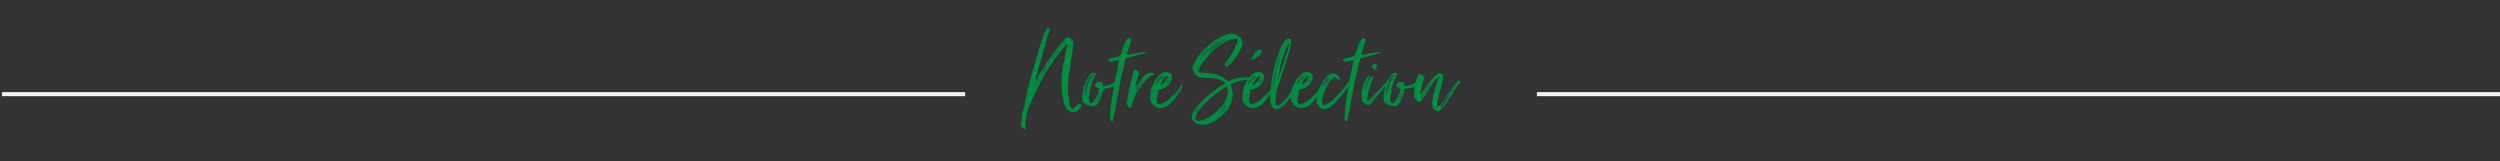 <?xml version="1.0" encoding="utf-8"?>
<!-- Generator: Adobe Illustrator 21.0.0, SVG Export Plug-In . SVG Version: 6.00 Build 0)  -->
<svg version="1.1" id="Calque_1" xmlns="http://www.w3.org/2000/svg" xmlns:xlink="http://www.w3.org/1999/xlink" x="0px" y="0px"
	 viewBox="0 0 1240 80" style="enable-background:new 0 0 1240 80;" xml:space="preserve">
<rect x="0" y="0" width="1240" height="80" fill="#333333" stroke="none"/>
<style type="text/css">
	.st0{fill:#008C41;}
	.st1{fill:none;stroke:#F5F2F0;stroke-width:2;stroke-miterlimit:10;}
</style>
<g>
	<path class="st0" d="M535.7,51.7c0.1-0.1,0.2-0.1,0.2-0.1c0.1,0.1,0.2,0.1,0.2,0.2C536,51.9,536,52,536,52c0,0.1,0,0.1,0.1,0.1
		s0.1,0,0.2-0.1c0.1,0.1,0.2,0.1,0.2,0.2c0,0.1,0,0.2,0,0.2c0,0.4-0.1,0.6-0.4,0.8c-0.6,0.8-1.3,1.6-2.3,2.1c-0.5,0.3-1,0.4-1.5,0.4
		c-0.4,0-0.9-0.1-1.3-0.3c-1.4-0.8-2.6-2-3-3.6c-0.6-1.3-0.8-3.1-1-4.6c-0.4-1.6-0.5-3.4-0.5-5c0-0.7,0-1.3,0-1.9c0-0.3,0-0.7,0-1
		c0-1.6,0.2-3.3,0.5-4.9c0.2-1.4,0.3-2.8,0.8-4v-0.5c0.2-1.1,0.5-2.2,0.6-3.2l1-4.3v-0.1l-0.2-0.3c0-0.1,0-0.1,0-0.1s-0.1,0-0.1,0.1
		c-0.3,0.4-0.7,0.7-1,1c-1.7,2-3.3,4-4.8,6.1c-1.6,2.2-3,4.4-4.6,6.8c-1.4,2.5-2.9,5.1-4.1,7.8c-0.9,1.9-1.8,3.5-2.5,5.3
		c-0.5,1.4-1.3,2.8-1.8,4.1c-0.4,1-0.7,2.1-0.9,3.1c-0.2,1.3-0.6,2.6-0.7,4l-0.1,1c-0.1,0.4-0.1,0.8-0.1,1.3c0,0.3,0.1,0.7,0.2,1
		v0.1c0,0.2-0.2,0.4-0.3,0.4c-0.7-0.2-1.3-0.5-1.6-1c-0.2-0.1-0.2-0.3-0.2-0.5c0-0.3-0.1-0.5-0.1-0.8c0-0.4,0.1-0.8,0.1-1.1l0.2-2.7
		c0-0.5,0.1-1,0.2-1.4c0.4-1.3,0.7-2.6,1-3.8c0.2-0.5,0.1-0.8,0.3-1.2c0-0.4,0.1-0.7,0.1-1c0.3-1,0.5-1.6,0.6-2.5
		c0.2-0.5,0.2-1,0.3-1.4c0.2-0.5,0.1-0.8,0.2-1.3c1.2-4.7,2.5-9.4,3.8-14.1c0.2-0.4,0.4-1,0.5-1.4c0-0.3,0.2-0.7,0.2-0.9
		c0.5-1.3,0.8-2.8,1.2-4.1c0.1-0.7,0.4-1.4,0.7-2.1c0.2-0.5,0.3-1.1,0.4-1.6c0.4-1.4,1.1-3.1,1.7-4.5c0.3-0.7,0.4-1.1,0.7-1.6
		c0.3-0.7,0.6-0.9,1-0.9c0.2,0,0.5,0.1,0.8,0.3c0.1,0.2,0.2,0.2,0.2,0.4s-0.1,0.2-0.1,0.4c-0.1,0.2-0.1,0.3-0.2,0.4
		c-0.4,1.3-0.9,2.5-1.2,3.8c-1.1,3.8-2.2,7.9-3.3,11.8c-0.1,0.8-0.4,1.6-0.7,2.3v0.2c-0.2,1.6-1,2.9-1.3,4.6c-0.1,0.4-0.1,0.5-0.2,1
		c0,0.1-0.1,0.2-0.1,0.3c0,0.1,0.1,0.2,0.2,0.2c0.1-0.2,0.4-0.3,0.4-0.5c0.3-0.4,0.5-1,0.8-1.5c0.6-0.9,1-1.7,1.6-2.5
		c1.3-2.3,2.7-4.4,4.2-6.5c0.7-0.9,1.2-1.7,1.9-2.6c0.9-1.1,1.9-2.6,3-3.7c0.7-0.9,1.3-1.7,2-2.5c0.2-0.5,0.7-0.7,0.9-1
		c0.4-0.2,0.7-0.4,1-0.4c0.2,0,0.3,0,0.5,0.1c0.4,0.2,0.6,0.2,0.9,0.4c0.8,0.5,1.3,1.4,1.3,2.3c0,0.1,0,0.1,0,0.1
		c0,0.8-0.1,1.7-0.2,2.7c-0.2,1.7-0.5,3.4-0.8,5c0.1,0.1,0.1,0.1,0.1,0.2c0,0.1-0.1,0.3-0.1,0.4c-0.2,1.3-0.5,2.7-0.6,4
		c-0.5,2.3-0.7,4.6-0.8,6.8c-0.2,1.1-0.2,2.3-0.2,3.4c0,1.1,0.1,2.3,0.2,3.4c0.1,1.5,0.4,3.1,0.7,4.4c0.2,0.6,0.4,1.3,0.7,1.7
		c0.1,0.4,0.2,0.5,0.4,0.5c0.1,0,0.3-0.1,0.5-0.1c0.6-0.2,1.2-0.7,1.6-1.1c0.2-0.5,0.7-1,0.9-1.3c0.1-0.1,0.2-0.2,0.4-0.2
		c0.1,0,0.2,0.1,0.2,0.1c0.2,0.1,0.2,0.3,0.2,0.5c0,0.1-0.1,0.1-0.1,0.2C535.4,52,535.6,51.8,535.7,51.7z M512.2,39
		C512.2,38.9,512.2,38.9,512.2,39L512.2,39c-0.2,0.3-0.4,0.7-0.5,1c0,0,0.1,0.2,0.2,0.3v-0.1c0.2-0.3,0.2-0.5,0.2-0.6
		C512.2,39.4,512.2,39.2,512.2,39z M512.3,45.4c-0.1,0.1-0.1,0.1-0.1,0.2c0-0.1,0.1-0.1,0.2-0.2H512.3z M512.9,44.2
		c0,0-0.2,0-0.2,0.1c-0.1,0.1-0.1,0.2-0.1,0.3C512.7,44.5,512.9,44.4,512.9,44.2C512.9,44.2,512.9,44.2,512.9,44.2z M513.2,43.4h0.1
		c0.1-0.2,0.1-0.4,0.2-0.5C513.4,42.9,513.2,43.2,513.2,43.4L513.2,43.4z M513.9,41.7c-0.2,0.3-0.3,0.8-0.4,1.2
		c0.4-0.4,0.4-0.9,0.7-1.2H513.9z M514.5,40.9c-0.3,0.1-0.4,0.5-0.4,0.8C514.4,41.5,514.3,41.2,514.5,40.9z M514.9,39.9
		c-0.4,0.4-0.4,0.7-0.4,1C514.9,40.6,514.9,40.3,514.9,39.9z M515.4,39.1c-0.4,0.2-0.4,0.5-0.5,0.8
		C515.3,39.8,515.3,39.5,515.4,39.1z M515.6,38.3c0,0.2-0.1,0.6-0.2,0.8c0.4-0.2,0.4-0.6,0.4-0.8H515.6z M516.2,37.6
		c-0.3,0.1-0.4,0.4-0.4,0.7C516.1,38.2,516.2,37.9,516.2,37.6z M516.5,36.7l-0.2,0.9c0.4-0.1,0.4-0.5,0.4-0.9H516.5z M517.1,36.2
		c-0.3,0.2-0.4,0.4-0.4,0.5C516.9,36.6,517.1,36.5,517.1,36.2z M518.5,33.5c-0.2,0.2-0.2,0.4-0.4,0.5c0,0.2,0,0.5-0.5,0.6
		c0,0.3-0.1,0.6-0.3,0.7l-0.2,0.9c0.1-0.1,0.2-0.2,0.2-0.2l2-3c0.1-0.2,0.1-0.4,0.2-0.5c-0.3,0.1-0.5,0.4-0.6,0.4
		C518.9,32.9,518.8,33.2,518.5,33.5z M519.8,31.7c-0.2,0.1-0.3,0.4-0.3,0.7C519.7,32.2,519.7,32,519.8,31.7z M519.8,31.7
		c0.4-0.2,0.7-0.5,0.7-0.9c-0.1,0.1-0.4,0.1-0.6,0.4C519.8,31.3,519.8,31.5,519.8,31.7z M520.6,30.1c0,0.3-0.1,0.4-0.1,0.7
		c0.3-0.2,0.4-0.4,0.4-0.7H520.6z M521.3,29.7c-0.3,0-0.3,0.2-0.4,0.4C521.2,30.1,521.3,29.9,521.3,29.7z M521.3,29.7
		c0.3-0.4,0.7-0.7,0.8-1.1c-0.3,0.2-0.4,0.3-0.7,0.5C521.3,29.2,521.3,29.5,521.3,29.7z M521.3,30.8L521.3,30.8h0.1H521.3z
		 M522.1,28c0,0.2,0,0.5-0.1,0.6c0.4-0.4,0.8-0.8,1.1-1.4c-0.3,0.3-0.5,0.4-0.7,0.4C522.4,27.7,522.4,27.8,522.1,28z M522.1,29.8
		v0.1l0.1-0.1H522.1z M522.7,28.7c0.1-0.1,0.1-0.1,0.1-0.2C522.8,28.6,522.7,28.6,522.7,28.7L522.7,28.7z M523.1,28.4
		c-0.1,0.1-0.1,0.1-0.1,0.1L523.1,28.4z M523.3,26.8c-0.1,0-0.2,0.2-0.2,0.4C523.3,27.1,523.3,26.9,523.3,26.8z M524.3,25.3
		c-0.2,0.1-0.2,0.3-0.4,0.3l-0.6,1.1c0.7-0.5,1.3-1.1,1.4-1.8C524.6,25.1,524.4,25.2,524.3,25.3L524.3,25.3z M523.8,27.2v0.1
		C523.8,27.2,523.8,27.2,523.8,27.2L523.8,27.2z M524.8,26.2C524.8,26.1,524.8,26.1,524.8,26.2c0-0.1-0.1,0-0.1,0.1L524.8,26.2z
		 M525.1,24.4c-0.2,0.1-0.4,0.3-0.4,0.5C525.1,24.8,525.1,24.7,525.1,24.4z M525.1,24.4c0.2,0,0.3-0.1,0.4-0.4
		c0.2-0.1,0.3-0.2,0.3-0.4c-0.2,0.1-0.3,0.3-0.4,0.4C525.2,24.1,525.2,24.3,525.1,24.4z M525.8,23.6c0.1,0,0.3-0.3,0.4-0.4
		c0.2-0.1,0.2-0.2,0.3-0.4c-0.3,0.1-0.4,0.2-0.4,0.4C525.9,23.2,525.8,23.3,525.8,23.6z M526.5,22.8c0.1,0,0.3-0.2,0.3-0.4
		c0.1-0.1,0.2-0.4,0.3-0.5c-0.2,0.1-0.3,0.4-0.4,0.5C526.6,22.4,526.6,22.6,526.5,22.8z M527.2,21.9c0.5-0.2,0.7-0.4,1-0.8
		c-0.2,0-0.4,0-0.5,0.1C527.4,21.4,527.3,21.7,527.2,21.9z M528.3,21.8c-0.1,0.1-0.2,0.2-0.4,0.3C528.1,22,528.2,21.9,528.3,21.8z
		 M528.4,20.6c-0.2,0.1-0.2,0.1-0.2,0.4C528.3,20.9,528.4,20.8,528.4,20.6z M529,21.3c-0.4,0-0.6,0.2-0.6,0.4
		C528.6,21.7,528.7,21.4,529,21.3z M528.7,20.3c0.1-0.1,0.2-0.1,0.2-0.3C528.7,20.1,528.7,20.2,528.7,20.3z M535.7,52.8L535.7,52.8
		L535.7,52.8L535.7,52.8z"/>
	<path class="st0" d="M541.6,52.6c-0.5-0.1-1.1-0.2-1.6-0.4l-0.7-0.2c-0.5-0.2-1-0.4-1.4-0.7c-0.5-0.4-0.9-0.9-1-1.4
		c0-0.4-0.1-0.7-0.1-0.9c-0.1-0.1-0.1-0.1-0.1-0.1c0-0.2,0-0.4,0-0.6c0-0.2,0-0.4,0.1-0.6c-0.1-0.1-0.1-0.2-0.1-0.3s0.1-0.1,0.1-0.2
		c0-0.1,0.1-0.4,0.1-0.5c0.1-0.1,0.1-0.1,0.1-0.2l0.2-1.3c0-0.2,0.1-0.4,0.1-0.7c0-0.3,0.1-0.5,0.1-0.7c0.2-0.7,0.4-1.4,0.7-1.9
		c0.1-0.5,0.4-0.8,0.4-1.3c0.1-0.1,0.1-0.2,0.2-0.4c0,0,0-0.1,0.1-0.1c0.4-0.7,0.8-1.4,1.1-2c0.4-0.4,0.7-1,1-1.4l0.5-0.4
		c0.2-0.2,0.4-0.2,0.7-0.2c0.2,0,0.4,0.1,0.5,0.1h0.3c0.2,0,0.3,0.1,0.5,0.2c0,0,0.1,0.1,0.2,0.1c0.1,0.1,0.1,0.2,0.1,0.3v0.1
		c-0.4,0.3-0.5,0.7-0.7,1c-0.3,0.8-0.8,1.6-1.1,2.2c-0.2,0.4-0.2,0.9-0.4,1.3c-0.2,0.7-0.4,1.5-0.7,2.2c0,0.3-0.1,0.6-0.1,1
		c-0.2,0.5-0.2,1.1-0.4,1.7l-0.2,2c-0.1,0.1-0.1,0.2-0.1,0.3s0,0.2,0.1,0.3c0,0.1,0,0.3,0,0.4c0,0.3,0,0.6,0.2,0.9
		c0,0.2,0.2,0.5,0.2,0.7l0.2,0.2c0.2,0.1,0.4,0.2,0.5,0.2s0.2,0,0.4-0.2c0.2-0.1,0.4-0.2,0.6-0.4c0.6-0.7,1.1-1.6,1.5-2.4l0.7-1.4
		c0.2-0.4,0.4-1,0.5-1.6c0.1-0.3,0.2-0.5,0.2-0.9V44c0-0.1-0.1-0.2-0.3-0.2c-0.4-0.1-0.8-0.4-1.1-0.6l-0.3-0.2
		c-0.2-0.1-0.3-0.3-0.3-0.5c0-0.1,0-0.2,0.1-0.2v-0.2c0.1-0.7,0.7-1.1,1.5-1.4c0.2-0.1,0.5-0.1,0.8-0.1c0.2,0,0.3,0.1,0.4,0.1
		c0.2,0,0.4,0.1,0.5,0.1c0.4,0.2,0.5,0.5,0.6,0.8s0.1,0.5,0.2,0.7c-0.1,0.1-0.1,0.2-0.1,0.2s0,0.1,0,0.1c0,0.2,0.1,0.2,0.2,0.2
		c0.7-0.2,1.4-0.3,2.1-0.4c0.5-0.1,1-0.3,1.4-0.5c0.5-0.2,0.8-0.4,1.1-0.5l0.5-0.4c0.1-0.1,0.2-0.2,0.4-0.2h0.2c0,0.1,0,0.1,0.1,0.1
		h0.1c0,0.1,0.1,0.1,0.1,0.1c0.1,0,0.1-0.1,0.1-0.1h0.1c0.1,0,0.1,0.1,0.1,0.2v0.1c0,0,0,0.1,0.1,0.1l0.1-0.1
		c0.1-0.1,0.1-0.1,0.2-0.1c0.1,0,0.1,0.1,0.1,0.1c0,0.1-0.1,0.1-0.1,0.1c-0.1,0.1-0.1,0.1-0.1,0.2c-0.1,0.1-0.2,0.1-0.2,0.2
		c-0.4,0.4-0.8,0.7-1.4,1c-0.5,0.4-1.2,0.6-1.8,0.8c-0.8,0.2-1.5,0.4-2.2,0.4c-0.2,0.1-0.6,0.1-0.8,0.1c-0.3,0.1-0.4,0.1-0.4,0.4
		c-0.2,0.7-0.2,1.4-0.5,2.1c-0.2,0.8-0.4,1.5-0.7,2.2c-0.4,0.7-0.6,1.4-1.1,2.1c-0.2,0.3-0.5,0.6-0.7,1c-0.5,0.5-1.4,1-2.3,1H541.6z
		 M540.4,38.5c-1.1,1.6-1.6,3.2-2,4.8c-0.2,0.4-0.2,0.7-0.2,1.1c-0.1,0.4-0.2,0.9-0.2,1.3c-0.1,0.2-0.1,0.4-0.1,0.5V47l0.1-0.2v-0.5
		c0.1-0.4,0.1-0.6,0.2-0.8v-0.5c0.2-0.5,0.3-1.2,0.5-1.8c0.2-0.8,0.5-1.6,0.8-2.5c0.2-0.7,0.7-1.6,1.2-2.3c0-0.1,0.1-0.2,0.1-0.4
		v-0.1c0,0.1-0.1,0.1-0.1,0.1C540.5,38.2,540.4,38.3,540.4,38.5z M541.9,36.8c-0.3,0.3-0.6,0.8-0.8,1.1c-1,1.5-1.6,3.1-2,4.7
		c-0.1,0.5-0.2,1-0.4,1.4c-0.2,0.7-0.2,1.2-0.3,1.7c-0.1,0.5-0.1,0.9-0.2,1.4v0.2l0.1,0.1v-0.1c0.1-0.3,0.2-0.7,0.2-1
		c0.2-0.5,0.2-1,0.3-1.4c0.2-1,0.4-1.9,0.8-2.8c0.2-0.9,0.7-1.9,1.1-2.8c0.5-0.8,0.8-1.6,1.4-2.4c0.1-0.1,0.1-0.2,0.1-0.2
		c0,0-0.1,0-0.1-0.1L541.9,36.8z M540.7,37.9c0.1-0.1,0.4-0.3,0.4-0.5C540.9,37.6,540.7,37.7,540.7,37.9z M542.6,36.9
		c-0.1,0.1-0.1,0.2-0.2,0.4c-0.5,0.7-1,1.5-1.3,2.3v0.1c0,0.1,0,0.1,0.1,0.1v-0.1c0.5-1,0.9-1.7,1.5-2.6c0.1-0.1,0.1-0.1,0.1-0.1
		L542.6,36.9z M543.8,42.1h0.1C543.9,42,543.9,42,543.8,42.1L543.8,42.1z M543.8,49.9c0.2-0.2,0.3-0.3,0.4-0.5
		c0.8-1.1,1.1-2.4,1.6-3.6c0.1-0.1,0.1-0.2,0.1-0.3v-0.1l-0.1,0.1c-0.2,0.4-0.3,0.8-0.4,1.2c-0.4,0.9-0.7,1.9-1.3,2.7L543.8,49.9z
		 M544.4,41.6h-0.2l-0.2,0.5c0,0.1,0.1,0.1,0.1,0.1h0.1L544.4,41.6z M544.3,48.2c-0.1,0-0.1,0.1-0.1,0.2
		C544.3,48.4,544.3,48.4,544.3,48.2z M544.3,48.2c0.2-0.1,0.3-0.4,0.3-0.6C544.4,47.8,544.3,48,544.3,48.2z M544.5,50
		c0.1-0.1,0.1-0.2,0.2-0.4c0.4-0.7,0.7-1.4,0.9-2.1v-0.2h-0.1l-0.4,0.8C545,48.7,544.7,49.3,544.5,50C544.5,50,544.5,50,544.5,50z
		 M544.6,47.6c0.1-0.1,0.1-0.2,0.1-0.2C544.6,47.4,544.7,47.5,544.6,47.6z M544.8,47.2c-0.1,0.1-0.1,0.1-0.1,0.1
		c0.2-0.1,0.2-0.2,0.2-0.4C544.8,47,544.8,47.2,544.8,47.2z M544.9,42.1c0.1,0,0.1-0.1,0.1-0.2h-0.1C544.9,42,544.8,42,544.9,42.1
		L544.9,42.1z M545,46.6c-0.1,0.1-0.1,0.1-0.1,0.2V47c0-0.1,0.1-0.1,0.1-0.1V46.6z M545.1,46.3c-0.1,0.1-0.1,0.1-0.1,0.2v0.2
		c0-0.1,0.1-0.1,0.1-0.1V46.3z M545.2,45.9L545.2,45.9c-0.1,0.2-0.1,0.2-0.1,0.4C545.2,46.1,545.2,46.1,545.2,45.9L545.2,45.9z"/>
	<path class="st0" d="M568.8,26c0,0.1-0.1,0.2-0.2,0.2c-0.3,0.3-4.3,1.1-4.7,1.3l-4.3,1.1c-0.2,0-0.5,0.1-0.7,0.1
		c-0.2,0.1-0.4,0.2-0.5,0.4c0,0.2-0.2,0.5-0.3,0.7c-0.2,0.8-0.7,3.8-1,4.7l-0.7,2.9c-0.1,0.1-0.1,0.3-0.1,0.4
		c-0.3,1.1-0.4,2.2-0.7,3.2c-0.2,0.9-0.4,1.7-0.5,2.6c-0.2,1.5-1,4.9-1.2,6.4c0,0.2-0.1,0.4-0.1,0.5c0,0.3,0,0.6-0.1,0.8
		c-0.1,0.1-0.1,0.2-0.1,0.4c0,0.1,0,0.1,0,0.1c0,0.5-0.1,1.2-0.2,1.9c-0.1,0.7-0.5,1.3-0.5,2c0,0.1,0,0.1,0,0.1
		c0,0.2-0.1,0.4-0.2,0.5c-0.1,0.1-0.8,4.1-0.8,3.9c-0.2-0.1-0.4-0.2-0.6-0.2c-0.1,0-0.2-0.1-0.2-0.2c-0.1-0.1-0.3-0.2-0.4-0.2
		c-0.1-0.1-0.1-0.5-0.1-1c0-1.3,0.2-3.2,0.2-3.8c0-0.1,0-0.1,0-0.1c0.1-0.5,0.1-1.1,0.2-1.6c0-0.2,0-0.5,0-0.7c0-0.2,0-0.4,0.1-0.6
		l0.4-2.9c0-0.2,0.1-0.5,0.1-0.7c0.3-1.3,0.9-4.4,1-5.6l0.3-1.6V41l0.4-2.7c0-0.1-0.1-0.1-0.1-0.1s0.1-0.1,0.1-0.1V38
		c0.2-0.6,0.5-1.3,0.5-1.9c0-0.1,0-0.1,0-0.2c0.1-0.2,0.2-0.5,0.2-0.8c0.2-0.2,0.2-0.4,0.2-0.7c0-0.3,0.2-1,0.2-1.3
		c0.2-0.4,0.5-2.5,0.6-2.9c0-0.1,0-0.1,0-0.1c0-0.2-0.1-0.2-0.2-0.2h-0.1l-3.8,0.7c-0.1,0-0.2,0-0.2,0c-0.4,0-0.7-0.1-0.8-0.4
		c0-0.1-0.1-0.2-0.2-0.4c0-0.1,0-0.1,0-0.1c0-0.1,0.1-0.2,0.1-0.2c0-0.1,0.1-0.2,0.2-0.2c0.4-0.2,1.1-0.4,1.6-0.5
		c1.1-0.3,3.8-0.6,4.2-1.7c0.7-1.6,1-3.1,1.7-4.7c0.3-0.8,0.7-1.6,1.1-2.3c0.1-0.3,0.5-0.7,0.7-0.9c0.2-0.2,0.3-0.4,0.5-0.4
		c0.1,0,0.1,0,0.1,0c0.1,0,0.3,0.1,0.4,0.2c-0.1,0.1-0.1,0.1-0.2,0.2c0.1-0.1,0.1-0.1,0.2-0.1v-0.1h0.1c0.1,0,0.1-0.1,0.1-0.1
		l0.1,0.1c0,0-0.1,0.1-0.1,0.1c-0.2,0.2-0.4,0.4-0.5,0.6c0.1-0.1,0.2-0.1,0.3-0.2c0.2-0.1,0.2-0.2,0.3-0.3c0.1-0.1,0.1-0.1,0.2-0.1
		s0.1,0.1,0.1,0.2c0.1,0.1,0.1,0.2,0.2,0.3c0.1,0,0.1,0.1,0.1,0.1s0,0.1,0,0.2c-0.1,0.4-0.2,0.7-0.4,1l-1.3,4.1
		c-0.2,0.7-0.3,1.1-0.6,1.8v0.2c0,0.1,0.1,0.2,0.2,0.2c0.1,0,0.1,0,0.1,0c0.2,0,0.5,0,0.8-0.1c1-0.1,3-0.9,8.2-1.3
		c0,0.2,0.3,0.2,0.4,0.3C568.7,25.9,568.8,26,568.8,26z"/>
	<path class="st0" d="M572.4,36.9c0,0.1,0,0.1-0.1,0.2c-0.1,0.1-0.2,0.1-0.4,0.1c-0.7,0.2-1.3,0.4-1.9,1c-0.7,0.5-1.4,1.3-2.1,2
		c-1.4,1.8-2.7,3.7-4,5.7l-1.4,2.8c-0.4,0.6-0.5,1.3-0.7,2c-0.2,0.8-0.5,1.5-0.7,2.2c-0.1,0.2-0.2,0.4-0.4,0.7
		c-0.1,0.1-0.2,0.1-0.2,0.1c-0.1,0-0.2-0.1-0.3-0.2c0-0.1,0-0.2-0.1-0.3c-0.1-0.1-0.1-0.1-0.2-0.1c-0.3-0.1-0.4-0.1-0.4-0.4
		c0-0.1,0-0.1,0-0.2c0-0.1,0.1-0.2,0.1-0.4V52h-0.1c-0.1,0.2-0.2,0.2-0.2,0.4c0-0.1,0-0.1,0-0.2c0-0.1,0-0.2-0.2-0.2
		c-0.2-0.1-0.3-0.1-0.3-0.3c0-0.1,0.1-0.3,0.1-0.5c0.1-0.7,0.1-1.4,0.3-2.2c0.2-1.3,0.5-2.5,0.7-3.7c0.2-1.1,0.5-2.2,0.7-3.1
		c0-0.3,0.1-0.7,0.2-1c0.1-0.6,0.2-1.1,0.4-1.6c0.5-1.5,0.9-2.9,1-4.5c0.2-0.2,0.3-0.4,0.5-0.5c0.1-0.1,0.1-0.1,0.1-0.1
		c0,0,0.1,0,0.1,0l0.8,0.2c0.1,0.1,0.2,0.3,0.2,0.4c0.1,0,0.1,0,0.1,0c0.1,0,0.3,0.1,0.4,0.2c0.1,0.2,0.2,0.5,0.3,0.6
		c0.1,0.1,0.2,0.2,0.2,0.4c0,0.4-0.1,0.5-0.1,0.7c-0.2,1.1-1.3,3.9-1.6,5.2c0,0.2,0,0.4-0.1,0.5c0,0.1,0.1,0.1,0.1,0.1h0.2l0.4-0.3
		l2.9-4.1c0.8-0.8,1.7-1.6,2.6-2.1c0.4-0.2,0.8-0.3,1.2-0.3c0.3,0,0.6,0.1,0.9,0.1C571.9,35.9,572.2,36.3,572.4,36.9L572.4,36.9z
		 M566.8,40.6c-0.4,0.4-0.7,0.8-1,1.4c-0.1,0.1-0.1,0.1-0.1,0.2c-0.3,0.1-0.5,0.5-0.7,0.9c-0.2,0.2-0.5,0.5-0.6,0.9
		c-0.3,0.2-0.4,0.5-0.4,0.8c-0.5,0.6-0.6,1.3-0.9,1.9v0.2h0.2c0.3-0.5,0.5-1.2,0.7-1.9c0.2-0.2,0.4-0.4,0.5-0.7
		c0.2-0.3,0.5-0.5,0.6-1c0.2-0.2,0.5-0.5,0.6-0.9c0-0.1,0.1-0.1,0.1-0.2c0.4-0.3,0.7-0.7,0.9-1C566.8,40.9,566.8,40.8,566.8,40.6z
		 M563.4,44.5c0,0,0.1,0,0.1-0.1c0,0,0.1-0.1,0.1-0.1c0.5-0.9,1.1-1.8,1.7-2.6l0.2-0.5c0.5-0.5,1-1.1,1.4-1.7l0.2-0.3
		c-0.6,0.4-1.1,1.1-1.6,1.8c-0.1,0.1-0.1,0.1-0.1,0.2c-0.7,0.7-1.1,1.4-1.6,2.1c-0.2,0.3-0.4,0.6-0.7,1
		C563.3,44.3,563.3,44.4,563.4,44.5z M567.1,40.3c-0.1,0.1-0.1,0.1-0.1,0.1L567.1,40.3z M567.3,38.8c0.1,0,0.1-0.1,0.1-0.1
		C567.4,38.7,567.3,38.8,567.3,38.8z M567.4,39.9c-0.1,0.1-0.1,0.1-0.1,0.2C567.4,40,567.4,40,567.4,39.9z M567.5,39.6
		c-0.1,0.1-0.1,0.1-0.1,0.1C567.5,39.7,567.5,39.7,567.5,39.6L567.5,39.6z M568,39.1c-0.1,0.1-0.1,0.1-0.1,0.2
		C567.9,39.2,568,39.2,568,39.1z"/>
	<path class="st0" d="M586.4,42.5c0,2.6-2.8,4.7-2.8,5c0,0.1,0.1,0.1,0.1,0.1h0.1c-0.8,1.1-2,2.5-2.9,3.4c-1.1,1.1-2.4,2-3.9,2.4
		c-0.5,0.1-1,0.2-1.6,0.2c-0.8,0-1.5-0.2-2.2-0.7c-0.8-0.6-1.7-1.2-2.2-2.1c-0.2-0.4-0.4-0.8-0.4-1.3c-0.1-0.3-0.1-0.7-0.1-1
		c0-0.4,0-0.7,0.1-1v-1.4c0.1-0.7,0.3-1.4,0.5-2v-0.4c0-0.1,0.1-0.1,0.1-0.2c0-0.1-0.1-0.2-0.1-0.2c0-0.1-0.1-0.1-0.1-0.1l0.2-0.2
		c0.2-0.1,0.3-0.3,0.4-0.5c0.4-0.7,0.7-1.5,1.1-2.2c0.5-0.9,1.1-1.7,1.9-2.5c0.5-0.6,1-1.1,1.7-1.5c0.3-0.2,0.7-0.4,1.1-0.5
		c0.3-0.1,0.6-0.1,0.8-0.1c0.7,0,1.3,0.1,2,0.5c0.7,0.4,1.1,1,1.1,1.9c0,0.1,0,0.1,0,0.2c-0.1,0.7-0.2,1.2-0.5,1.8
		c-0.5,1-1,1.9-1.9,2.5c-1,0.8-2.1,1.4-3.2,1.7l-0.7,0.2c-0.3,0.1-0.5,0.2-0.6,0.5l-0.6,4.6c0,0.1,0,0.2,0,0.2
		c0,0.4,0.1,0.8,0.2,1.3c0.1,0.4,0.3,0.5,0.7,0.5h0.5c1.1-0.2,2.2-0.6,3.2-1.3s1.9-1.4,2.7-2.3c0.5-0.5,1.6-1.3,2.1-1.9
		c0.7-0.9,1.4-1.7,2-2.6c0.4-0.6,0.8-1.3,1.1-1.9C586.3,41.9,586.4,42.2,586.4,42.5z M573,41.8c0.1,0,0.1-0.1,0.1-0.1
		C573.1,41.7,573.1,41.8,573,41.8L573,41.8z M573.5,40.9c-0.2,0.2-0.3,0.4-0.4,0.8C573.4,41.5,573.5,41.2,573.5,40.9z M576.4,37.7
		v-0.2l-0.2,0.1c-0.2,0.2-0.4,0.4-0.6,0.6c-0.7,0.8-1.3,1.9-1.9,2.9c-0.2,0.4-0.3,0.7-0.4,1.2l0.3-0.4c0.1-0.2,0.2-0.5,0.4-0.7
		C574.7,40,575.5,38.8,576.4,37.7z M573.5,40.9c0.2-0.1,0.2-0.2,0.2-0.3C573.5,40.6,573.5,40.7,573.5,40.9z M573.7,40.6
		c0.2-0.2,0.5-0.6,0.6-1c0.1-0.1,0.1-0.2,0.1-0.3c-0.1,0.1-0.2,0.2-0.2,0.3C573.9,39.8,573.8,40.1,573.7,40.6z M574.4,39.3
		c0.2-0.1,0.4-0.2,0.4-0.5C574.6,38.9,574.5,39.1,574.4,39.3z M575,38.5c-0.2,0.1-0.2,0.2-0.2,0.3L575,38.5z M575.2,38.3
		c0.1-0.1,0.1-0.2,0.1-0.3L575.2,38.3z M575.3,40.4c0.1-0.1,0.1-0.1,0.1-0.2C575.4,40.3,575.3,40.3,575.3,40.4L575.3,40.4z
		 M575.6,40c-0.1,0.1-0.1,0.1-0.2,0.3C575.6,40.2,575.6,40.1,575.6,40z M578.6,37.8c-0.4,0.2-0.7,0.6-1.1,0.9c-0.8,1-1.3,2-1.9,3.1
		c-0.1,0.1-0.1,0.1-0.1,0.2V42c0,0.1,0.1,0.1,0.2,0.1c0.3-0.2,0.5-0.2,0.8-0.4c0.9-0.7,1.7-1.5,2.2-2.5c0.2-0.4,0.4-0.8,0.5-1.3
		v-0.1c0-0.1-0.1-0.2-0.2-0.2h-0.1L578.6,37.8z M577.3,37.8c-0.1,0-0.1,0-0.2,0.1c-0.6,0.6-1.2,1.3-1.5,2.1c0.1-0.1,0.2-0.1,0.2-0.2
		c0.5-0.6,1-1.2,1.4-1.8V37.8z M579.1,39.8c-0.1,0.1-0.1,0.2-0.1,0.3h0.1c-0.1,0.2-0.2,0.4-0.2,0.6c-0.1,0.1-0.2,0.2-0.3,0.3V41
		c0.1,0,0.1,0.1,0.1,0c0.1-0.1,0.2-0.2,0.3-0.3c0.3-0.2,0.5-0.6,0.7-0.9c0.1-0.2,0.1-0.4,0.2-0.5c-0.2,0-0.2,0.3-0.4,0.4
		c-0.1,0.1-0.1,0.1-0.1,0.1c-0.1,0-0.1,0-0.1-0.1c0,0,0-0.1,0-0.1C579.2,39.7,579.2,39.7,579.1,39.8z M579.2,41.3
		c-0.1,0-0.1,0.1-0.1,0.1S579.1,41.4,579.2,41.3z M579.3,41.2c0.2-0.1,0.5-0.5,0.5-0.8C579.5,40.6,579.4,40.9,579.3,41.2z
		 M579.8,40.4c0.1,0,0.1-0.1,0.1-0.1c0-0.1,0-0.1,0.1-0.1C579.9,40.3,579.9,40.3,579.8,40.4z M581.5,48.7c0.1-0.1,0.4-0.2,0.5-0.4
		L581.5,48.7L581.5,48.7L581.5,48.7z M582.2,48.7l-0.2,0.2C582.1,48.8,582.2,48.8,582.2,48.7C582.3,48.7,582.2,48.7,582.2,48.7z
		 M582.4,47.8c-0.1,0.1-0.1,0.2-0.1,0.3L582.4,47.8z M582.7,48.2c-0.1,0.1-0.2,0.1-0.2,0.3C582.6,48.5,582.7,48.4,582.7,48.2z
		 M582.9,48c-0.1,0.1-0.2,0.1-0.2,0.2C582.8,48.2,582.8,48.1,582.9,48z M583.1,47c-0.2,0.2-0.4,0.2-0.4,0.5
		C583,47.5,583,47.3,583.1,47z M583.3,47.5c-0.2,0.1-0.4,0.2-0.4,0.5C583.1,47.9,583.2,47.8,583.3,47.5z M583.6,46.5
		c-0.2,0.1-0.4,0.3-0.5,0.5C583.4,47,583.5,46.8,583.6,46.5z M583.6,47.2c-0.1,0.1-0.1,0.1-0.2,0.3L583.6,47.2z M584,46.1
		c-0.2,0.1-0.3,0.2-0.4,0.4C583.8,46.4,584,46.3,584,46.1z M584.7,45.1c-0.3,0.2-0.5,0.5-0.7,0.9C584.3,45.9,584.5,45.5,584.7,45.1z
		 M584.4,46.1c-0.1,0.1-0.2,0.2-0.2,0.3L584.4,46.1z M584.5,46.1c0.1-0.1,0.2-0.2,0.2-0.3L584.5,46.1z M584.7,45.1
		c0.1-0.1,0.1-0.2,0.2-0.3h-0.1l-0.1,0.1V45.1z M584.9,44.8c0.2-0.1,0.2-0.1,0.2-0.3h-0.2L584.9,44.8z M585.1,44.4v0.1
		c0.2-0.2,0.5-0.5,0.5-0.8C585.4,43.9,585.2,44.1,585.1,44.4z M585.8,43.5c0-0.1-0.1-0.1-0.1-0.1v-0.1h-0.1l0.1,0.1
		c0,0.1,0,0.2-0.1,0.3C585.8,43.6,585.8,43.6,585.8,43.5z"/>
	<path class="st0" d="M608.1,32.8c-0.2,0-0.2-0.1-0.2-0.2c0-0.1,0-0.1,0.1-0.2c0,0,0.1-0.1,0.1-0.2c-0.1,0.1-0.1,0.1-0.2,0.2h-0.1
		c-0.3-0.2-0.4-0.2-0.4-0.4c0-0.1,0.1-0.2,0.1-0.3c0.2-0.4,0.5-0.8,0.7-1.1c0.8-1,1.6-2.1,2.3-3.2c0.7-0.9,1.3-2,1.7-3
		c0.5-1,0.9-1.9,1.3-2.8c0.2-0.3,0.2-0.8,0.4-1.3c0.1-0.2,0.1-0.2,0.1-0.4v-0.1c0-0.2-0.2-0.4-0.4-0.4c-0.1-0.1-0.2-0.1-0.3-0.1
		c-0.3-0.1-0.5-0.1-0.8-0.1c-0.5,0-1.1,0.1-1.6,0.2c-1.6,0.5-2.9,1.1-4.2,2l-2.8,1.8c-1.3,1-2.4,2-3.5,3.1c-0.8,1-1.7,2-2.6,3.1
		c-0.7,0.9-1.4,1.8-2,2.8c-0.5,0.7-1,1.5-1.3,2.3c-0.2,0.3-0.2,0.5-0.3,0.9c0,0.1-0.1,0.1-0.1,0.1c0,0.2,0.2,0.2,0.4,0.3
		c0.1,0,0.1,0.1,0.2,0.1c0.7,0,1.4,0.1,2.2,0.2h0.7l2.7,0.3c2.3,0.1,4.6,1,6.7,2.3c0.5,0.4,1,0.8,1.6,1.3c0.1,0.1,0.2,0.2,0.3,0.2
		c0.1,0.1,0.2,0.1,0.2,0.1c0.1,0,0.2,0,0.2-0.1l0.8-0.2c1.6-0.8,3-1.2,4.6-1.4c1-0.2,1.7-0.2,2.5-0.2h2.5c0.4,0.1,0.6,0.1,0.9,0.1
		c0.3,0.2,0.3,0.4,0.5,0.6c0,0,0,0.2-0.1,0.2c-0.1,0.1-0.2,0.1-0.4,0.1c-1.6,0.2-2.3-0.1-3.8,0.4c-1.6,0.2-2.9,0.4-4.6,1.3l-1.4,0.6
		c-0.4,0.2-0.5,0.3-0.5,0.4s0.1,0.2,0.2,0.5c0.4,0.7,0.5,1.3,0.7,2.2c0,0.1,0,0.2,0.1,0.3c0.1,0.5,0.1,1,0.1,1.5
		c0,1.1-0.1,2.2-0.4,3.2c-0.4,1.6-1,2.9-1.8,4.1c-0.6,0.9-1.4,1.8-2.2,2.5l-2.2,2c-1.4,1-2.8,1.9-4.3,2.6c-1.1,0.4-2.2,0.8-3.4,0.9
		h-0.6c-0.7,0-1.4-0.1-2.2-0.3c-0.7-0.2-1.3-0.6-1.9-1.2c-0.2-0.2-0.5-0.5-0.7-0.8c-0.4-0.4-0.6-0.9-0.6-1.5v-0.3
		c0-0.3,0.1-0.7,0.2-1c0.2-0.8,0.6-1.4,1-2c1.3-1.9,2.9-3.7,4.6-5.3c0.7-0.7,1.4-1.4,2.2-2c1.3-1,2.5-2.1,3.8-3.1
		c1.4-1,2.9-2,4.4-2.8c0.1-0.1,0.2-0.1,0.3-0.2c0.1,0,0.1,0,0.1-0.1c0,0,0-0.1-0.1-0.1c-0.1-0.2-0.2-0.2-0.2-0.4
		c-0.8-0.6-1.9-1-2.8-1.4c-1.4-0.5-2.8-0.7-4.2-0.7c-1.6,0-3,0-4.5-0.2c-0.4-0.1-0.8-0.2-1.3-0.4c-0.8-0.2-1.3-0.8-1.8-1.5
		c-0.4-0.4-0.6-0.8-0.8-1.2c-0.4-0.5-0.5-1-0.5-1.7c0.1-0.7,0.3-1.3,0.7-2c0.4-0.8,0.7-1.6,1.2-2.3l1.3-1.9l0.5-0.6
		c0.5-0.8,1.2-1.4,1.9-2.2c0.2-0.3,0.5-0.5,0.8-0.7c0.8-0.7,1.4-1.4,2.2-2c0.6-0.5,1.2-0.9,1.7-1.4c0.7-0.4,1.4-1,2.3-1.4
		c0.8-0.5,1.6-0.9,2.4-1.3c0.7-0.3,1.3-0.6,2-0.8c0.7-0.2,1.4-0.4,2.2-0.4c0.4,0,0.7,0.1,1.1,0.1c0.8,0.2,1.5,0.4,2.1,0.8
		c0.4,0.3,0.8,0.5,1.2,0.9l0.5,0.7c0.4,0.6,0.7,1.3,0.7,2.1c0,0.2-0.1,0.4-0.1,0.5c-0.1,0.6-0.2,1.1-0.5,1.7c-1,2.3-2.2,4.4-3.7,6.3
		c-0.7,0.9-1.5,1.9-2.4,2.6c-0.3,0.3-0.5,0.5-0.9,0.7c-0.1,0.2-0.3,0.2-0.5,0.2h-0.1v-0.2c0,0,0-0.1,0.1-0.1H608.1z M592.6,56.2
		v-0.1c0,0.1-0.1,0.1-0.1,0.1C592.5,56.2,592.5,56.2,592.6,56.2z M592.7,55.8c-0.1,0.1-0.1,0.2-0.1,0.3
		C592.7,56.1,592.7,55.9,592.7,55.8z M593.8,53.9c-0.2,0.5-0.6,1-0.9,1.5c-0.1,0.1-0.1,0.2-0.1,0.3h0.1c0.1,0,0.1,0.1,0.1,0.1
		c0.4-0.7,0.8-1.2,1-1.7c0.1-0.1,0.1-0.2,0.1-0.2c0.1-0.2,0.3-0.2,0.4-0.5c-0.2,0.1-0.4,0.3-0.5,0.5
		C593.9,53.9,593.9,53.9,593.8,53.9z M608.9,44.2c-0.1-0.1-0.1-0.2-0.1-0.2v-0.2c0-0.2,0-0.5-0.1-0.8c0-0.1-0.1-0.2-0.1-0.2
		s-0.1,0-0.1,0.1c-0.1,0-0.2,0.1-0.2,0.1c-0.8,0.4-1.6,0.8-2.2,1.3c-1.6,1-3.1,2.1-4.4,3.2c-1.8,1.5-3.4,3.2-5,4.9
		c-0.9,1-1.7,2-2.5,3.1c-0.5,0.8-0.8,1.5-1.2,2.4v1c0.1,0.5,0.4,0.8,0.8,1c0.2,0,0.2,0.1,0.4,0.1c0.5,0,1.1-0.1,1.5-0.2
		c1.2-0.3,2.4-0.7,3.4-1.3c0.8-0.5,1.6-1,2.3-1.6c0.5-0.4,1.1-0.7,1.6-1.2l2.4-2.4c0.5-0.5,1.1-1.1,1.5-1.7c1-1.7,1.7-3.4,2-5.5
		c0.1-0.4,0.1-0.9,0.1-1.4V44.2z M594.4,54.2c-0.1,0.1-0.2,0.2-0.2,0.4C594.3,54.5,594.4,54.4,594.4,54.2z M594.2,31.1
		c0-0.1,0.1-0.2,0.1-0.2C594.2,31,594.2,31.1,594.2,31.1z M594.8,52.8c-0.2,0.1-0.4,0.3-0.4,0.5C594.7,53.3,594.8,53.2,594.8,52.8z
		 M594.5,30.7c0.1-0.1,0.1-0.2,0.2-0.2C594.5,30.5,594.5,30.7,594.5,30.7z M594.7,53.8c-0.1,0.1-0.1,0.1-0.2,0.2
		C594.7,54,594.7,53.9,594.7,53.8z M594.7,30.5c0.1-0.1,0.2-0.2,0.2-0.4c-0.1,0.1-0.2,0.1-0.2,0.2V30.5z M605,20.2
		c-2.6,1.6-5,3.5-7,5.8c-1.1,1.1-2,2.3-2.9,3.5c-0.1,0.2-0.2,0.3-0.2,0.5l0.4-0.4c0.6-1,1.4-1.9,2.2-2.8c1.9-2.1,4.1-4,6.4-5.6
		c1.1-0.9,2.3-1.6,3.5-2.3c0.2-0.1,0.4-0.1,0.5-0.3c-0.2,0.1-0.3,0.1-0.5,0.2C606.6,19.2,605.8,19.7,605,20.2z M595.3,52.3
		c-0.2,0-0.4,0.3-0.4,0.5C595.1,52.6,595.3,52.5,595.3,52.3z M595.3,53.2c-0.1,0-0.2,0.2-0.3,0.4C595.1,53.5,595.3,53.4,595.3,53.2z
		 M596,51.5c-0.2,0.2-0.4,0.3-0.5,0.6C595.7,52,596,51.8,596,51.5z M595.5,52.9c0.1,0,0.2-0.1,0.2-0.2L595.5,52.9z M595.9,28v-0.1
		c-0.1,0.1-0.2,0.2-0.2,0.4C595.8,28.1,595.9,28.1,595.9,28z M596.5,27.2c-0.2,0.1-0.4,0.2-0.4,0.4
		C596.3,27.6,596.5,27.4,596.5,27.2z M596.5,51.8c-0.2,0.2-0.4,0.3-0.4,0.5C596.2,52.2,596.4,52.1,596.5,51.8z M596.7,50.8
		c-0.2,0.1-0.4,0.2-0.4,0.5C596.5,51.1,596.7,51,596.7,50.8z M597,26.5c-0.3,0.1-0.4,0.3-0.4,0.5C596.9,26.9,596.9,26.8,597,26.5z
		 M597.1,50.3C597.1,50.3,597,50.3,597.1,50.3L597.1,50.3z M597.3,51c-0.2,0-0.3,0.1-0.3,0.2C597.1,51.2,597.3,51.2,597.3,51z
		 M597.7,25.7c-0.2,0.1-0.5,0.4-0.5,0.7C597.4,26.3,597.7,26,597.7,25.7z M597.7,25.7c0.1,0,0.2,0,0.2-0.1
		C597.7,25.7,597.7,25.7,597.7,25.7z M597.7,50.5C597.7,50.5,597.7,50.5,597.7,50.5C597.7,50.5,597.7,50.5,597.7,50.5z M597.9,49.6
		C597.9,49.6,597.8,49.6,597.9,49.6L597.9,49.6z M598,25.6c0.4-0.4,0.7-0.6,1-1.1v-0.1c-0.4,0.2-0.8,0.6-1.1,1
		C598,25.4,598,25.6,598,25.6z M599,24.4c0.1,0,0.1-0.1,0.1-0.1L599,24.4z M599.3,26.1c-0.1,0.1-0.3,0.3-0.3,0.5
		C599.2,26.5,599.3,26.3,599.3,26.1z M599.2,24.2c0.1,0,0.1,0,0.1-0.1L599.2,24.2z M604.4,22.1c1.1-0.8,2.2-1.5,3.3-2.1
		c0.1-0.1,0.4-0.2,0.5-0.4H608c-0.2,0-0.3,0.1-0.4,0.1c-1.3,0.7-2.5,1.5-3.8,2.3c-1.3,0.9-2.4,2-3.5,3.1c-0.2,0.1-0.2,0.1-0.2,0.4
		c0.2-0.1,0.4-0.2,0.6-0.4C601.8,23.9,603.1,22.9,604.4,22.1z M600.5,22.9C600.6,22.9,600.6,22.9,600.5,22.9L600.5,22.9z
		 M600.8,22.7c0.2,0,0.4-0.1,0.6-0.4C601.1,22.3,601,22.6,600.8,22.7z M602,21.8c0.2-0.1,0.4-0.1,0.4-0.2
		C602.2,21.5,602,21.7,602,21.8z M602.5,21.5c0.1-0.1,0.1-0.1,0.1-0.1C602.5,21.4,602.5,21.5,602.5,21.5z M606.7,54.2
		c0.5-0.5,1-1,1.2-1.5c0.1-0.2,0.2-0.3,0.2-0.5h-0.1c-0.1,0-0.2,0.2-0.4,0.3c-0.8,1.2-1.9,2.4-3,3.4c-0.3,0.2-0.4,0.4-0.6,0.5h0.1
		c0.1,0,0.2-0.1,0.3-0.2L606.7,54.2z M605.8,56.1c-0.2,0.1-0.3,0.2-0.4,0.4c0.1-0.1,0.2-0.1,0.2-0.2c0.9-0.7,1.7-1.4,2.3-2.4
		c0.1-0.1,0.1-0.2,0.1-0.2c-0.1,0.1-0.2,0.2-0.4,0.4C607.1,54.8,606.4,55.4,605.8,56.1z M606.5,53.3c-0.2,0.1-0.2,0.2-0.2,0.4
		C606.4,53.7,606.5,53.6,606.5,53.3z M606.8,53v0.1c0.1-0.1,0.2-0.2,0.2-0.4C606.9,52.8,606.8,52.9,606.8,53z M607.1,52.7
		c0.2,0,0.2-0.2,0.2-0.2C607.3,52.5,607.1,52.6,607.1,52.7z M607.5,52.3c0.1-0.1,0.1-0.1,0.1-0.2C607.6,52.1,607.5,52.2,607.5,52.3z
		 M608,18.7c0.1,0,0.1,0,0.1-0.1C608,18.6,608,18.7,608,18.7L608,18.7z M610,30.2c0.2-0.1,0.3-0.2,0.4-0.4
		C610.1,29.8,610,30,610,30.2c-0.2,0.1-0.4,0.3-0.5,0.3c-0.2,0.2-0.2,0.3-0.4,0.4v-0.2l-0.1,0.1c0,0,0.1,0.1,0.2,0.1
		c-0.2,0.4-0.6,0.7-1,1c-0.1-0.1-0.1-0.1-0.2-0.1v0.2c0,0.1,0.1,0.2,0.1,0.2c0.5-0.2,0.8-0.6,1.1-1C609.5,30.8,609.8,30.7,610,30.2z
		 M608.2,52v0.1c0.1-0.1,0.1-0.1,0.1-0.2C608.2,51.9,608.2,52,608.2,52z M608.2,19.6c0.1,0,0.2,0,0.3-0.1
		C608.5,19.4,608.3,19.4,608.2,19.6z M608.8,32.4C608.8,32.4,608.8,32.4,608.8,32.4L608.8,32.4z M609.9,31.3c-0.4,0.2-0.7,0.5-1,0.9
		c0.1,0,0.1,0,0.1-0.1C609.4,31.9,609.7,31.7,609.9,31.3z M610.5,29.5c0.1-0.1,0.2-0.2,0.2-0.3C610.6,29.3,610.5,29.4,610.5,29.5z"
		/>
	<path class="st0" d="M632.1,42.5c0,2.6-2.8,4.7-2.8,5c0,0.1,0.1,0.1,0.1,0.1h0.1c-0.8,1.1-2,2.5-2.9,3.4c-1.1,1.1-2.4,2-3.9,2.4
		c-0.5,0.1-1,0.2-1.6,0.2c-0.8,0-1.5-0.2-2.2-0.7c-0.8-0.6-1.7-1.2-2.2-2.1c-0.2-0.4-0.4-0.8-0.4-1.3c-0.1-0.3-0.1-0.7-0.1-1
		c0-0.4,0-0.7,0.1-1v-1.4c0.1-0.7,0.3-1.4,0.5-2v-0.4c0-0.1,0.1-0.1,0.1-0.2c0-0.1-0.1-0.2-0.1-0.2c0-0.1-0.1-0.1-0.1-0.1l0.2-0.2
		c0.2-0.1,0.3-0.3,0.4-0.5c0.4-0.7,0.7-1.5,1.1-2.2c0.5-0.9,1.1-1.7,1.9-2.5c0.5-0.6,1-1.1,1.7-1.5c0.3-0.2,0.7-0.4,1.1-0.5
		c0.3-0.1,0.6-0.1,0.8-0.1c0.7,0,1.3,0.1,2,0.5c0.7,0.4,1.1,1,1.1,1.9c0,0.1,0,0.1,0,0.2c-0.1,0.7-0.2,1.2-0.5,1.8
		c-0.5,1-1,1.9-1.9,2.5c-1,0.8-2.1,1.4-3.2,1.7l-0.7,0.2c-0.3,0.1-0.5,0.2-0.6,0.5l-0.6,4.6c0,0.1,0,0.2,0,0.2
		c0,0.4,0.1,0.8,0.2,1.3c0.1,0.4,0.3,0.5,0.7,0.5h0.5c1.1-0.2,2.2-0.6,3.2-1.3s1.9-1.4,2.7-2.3c0.5-0.5,1.6-1.3,2.1-1.9
		c0.7-0.9,1.4-1.7,2-2.6c0.4-0.6,0.8-1.3,1.1-1.9C632,41.9,632.1,42.2,632.1,42.5z M618.7,41.8c0.1,0,0.1-0.1,0.1-0.1
		C618.8,41.7,618.8,41.8,618.7,41.8L618.7,41.8z M619.2,40.9c-0.2,0.2-0.3,0.4-0.4,0.8C619.1,41.5,619.2,41.2,619.2,40.9z
		 M622.1,37.7v-0.2l-0.2,0.1c-0.2,0.2-0.4,0.4-0.6,0.6c-0.7,0.8-1.3,1.9-1.9,2.9c-0.2,0.4-0.3,0.7-0.4,1.2l0.3-0.4
		c0.1-0.2,0.2-0.5,0.4-0.7C620.5,40,621.2,38.8,622.1,37.7z M619.2,40.9c0.2-0.1,0.2-0.2,0.2-0.3C619.3,40.6,619.3,40.7,619.2,40.9z
		 M619.4,40.6c0.2-0.2,0.5-0.6,0.6-1c0.1-0.1,0.1-0.2,0.1-0.3c-0.1,0.1-0.2,0.2-0.2,0.3C619.6,39.8,619.5,40.1,619.4,40.6z
		 M620.2,39.3c0.2-0.1,0.4-0.2,0.4-0.5C620.3,38.9,620.2,39.1,620.2,39.3z M622.3,26.3c0.2-0.3,0.7-1,1-1l0.1-0.1
		c0.2-0.2,1-0.5,1.4-0.6c0.1,0,0.2-0.1,0.3-0.1c0.1,0,0.1,0.1,0.1,0.1c0.4,0.2,0.7,0.2,0.7,0.4v0.1c0,0.4-0.4,1.3-0.7,1.7
		c-0.1,0.3-0.5,0.4-0.5,0.7c-0.6,0.2-1.9,1.7-3.2,2c-0.1,0-0.2,0-0.2,0c-0.2,0-0.5-0.1-0.7-0.2v-0.1c0-0.1,0.2-0.5,0.4-0.8l0.7-1.1
		c0.2-0.1,0.2-0.2,0.2-0.3C622,26.7,622.1,26.5,622.3,26.3z M620.8,38.5c-0.2,0.1-0.2,0.2-0.2,0.3L620.8,38.5z M620.9,38.3
		c0.1-0.1,0.1-0.2,0.1-0.3L620.9,38.3z M621.1,40.4c0.1-0.1,0.1-0.1,0.1-0.2C621.1,40.3,621.1,40.3,621.1,40.4L621.1,40.4z
		 M621.4,40c-0.1,0.1-0.1,0.1-0.2,0.3C621.4,40.2,621.4,40.1,621.4,40z M624.4,37.8c-0.4,0.2-0.7,0.6-1.1,0.9c-0.8,1-1.3,2-1.9,3.1
		c-0.1,0.1-0.1,0.1-0.1,0.2V42c0,0.1,0.1,0.1,0.2,0.1c0.3-0.2,0.5-0.2,0.8-0.4c0.9-0.7,1.7-1.5,2.2-2.5c0.2-0.4,0.4-0.8,0.5-1.3
		v-0.1c0-0.1-0.1-0.2-0.2-0.2h-0.1L624.4,37.8z M623,37.8c-0.1,0-0.1,0-0.2,0.1c-0.6,0.6-1.2,1.3-1.5,2.1c0.1-0.1,0.2-0.1,0.2-0.2
		c0.5-0.6,1-1.2,1.4-1.8V37.8z M624.8,39.8c-0.1,0.1-0.1,0.2-0.1,0.3h0.1c-0.1,0.2-0.2,0.4-0.2,0.6c-0.1,0.1-0.2,0.2-0.3,0.3V41
		c0.1,0,0.1,0.1,0.1,0c0.1-0.1,0.2-0.2,0.3-0.3c0.3-0.2,0.5-0.6,0.7-0.9c0.1-0.2,0.1-0.4,0.2-0.5c-0.2,0-0.2,0.3-0.4,0.4
		c-0.1,0.1-0.1,0.1-0.1,0.1c-0.1,0-0.1,0-0.1-0.1c0,0,0-0.1,0-0.1C625,39.7,624.9,39.7,624.8,39.8z M624.9,41.3
		c-0.1,0-0.1,0.1-0.1,0.1S624.8,41.4,624.9,41.3z M625,41.2c0.2-0.1,0.5-0.5,0.5-0.8C625.3,40.6,625.1,40.9,625,41.2z M625.6,40.4
		c0.1,0,0.1-0.1,0.1-0.1c0-0.1,0-0.1,0.1-0.1C625.6,40.3,625.6,40.3,625.6,40.4z M627.2,48.7c0.1-0.1,0.4-0.2,0.5-0.4L627.2,48.7
		L627.2,48.7L627.2,48.7z M628,48.7l-0.2,0.2C627.8,48.8,628,48.8,628,48.7C628,48.7,628,48.7,628,48.7z M628.1,47.8
		c-0.1,0.1-0.1,0.2-0.1,0.3L628.1,47.8z M628.4,48.2c-0.1,0.1-0.2,0.1-0.2,0.3C628.3,48.5,628.4,48.4,628.4,48.2z M628.6,48
		c-0.1,0.1-0.2,0.1-0.2,0.2C628.5,48.2,628.6,48.1,628.6,48z M628.9,47c-0.2,0.2-0.4,0.2-0.4,0.5C628.7,47.5,628.7,47.3,628.9,47z
		 M629,47.5c-0.2,0.1-0.4,0.2-0.4,0.5C628.9,47.9,628.9,47.8,629,47.5z M629.3,46.5c-0.2,0.1-0.4,0.3-0.5,0.5
		C629.1,47,629.2,46.8,629.3,46.5z M629.3,47.2c-0.1,0.1-0.1,0.1-0.2,0.3L629.3,47.2z M629.7,46.1c-0.2,0.1-0.3,0.2-0.4,0.4
		C629.5,46.4,629.7,46.3,629.7,46.1z M630.4,45.1c-0.3,0.2-0.5,0.5-0.7,0.9C630.1,45.9,630.2,45.5,630.4,45.1z M630.1,46.1
		c-0.1,0.1-0.2,0.2-0.2,0.3L630.1,46.1z M630.2,46.1c0.1-0.1,0.2-0.2,0.2-0.3L630.2,46.1z M630.4,45.1c0.1-0.1,0.1-0.2,0.2-0.3h-0.1
		l-0.1,0.1V45.1z M630.6,44.8c0.2-0.1,0.2-0.1,0.2-0.3h-0.2L630.6,44.8z M630.8,44.4v0.1c0.2-0.2,0.5-0.5,0.5-0.8
		C631.1,43.9,630.9,44.1,630.8,44.4z M631.6,43.5c0-0.1-0.1-0.1-0.1-0.1v-0.1h-0.1l0.1,0.1c0,0.1,0,0.2-0.1,0.3
		C631.5,43.6,631.6,43.6,631.6,43.5z"/>
	<path class="st0" d="M640.4,20.1c0,0.1,0,0.3,0,0.5c0,1.3-0.2,3.3-0.4,3.5l-1.1,3.2c0,0-1.1,3.6-1.1,3.7c-0.1,0.1-1.5,4.4-1.5,4.5
		s-2.1,6.5-2.1,6.5l-0.4,0.9c0,0.1-0.1,0.2-0.1,0.3c-0.3,1.5-0.7,2.7-0.9,4.5c-0.1,0.7-0.1,1.3-0.1,1.8c0,1.4,0.2,2.3,0.2,2.5
		c0,0.1,0.1,0.2,0.1,0.3c0.1,0.1,0.2,0.1,0.4,0.1c1-0.1,2.3-1,3.6-2.5c1.4-1.4,2.7-3.2,3.8-5l2.1-3.1c0,0,0.1,0,0.1,0.1
		c0.2,0,0.4,0.1,0.4,0.4c0,0.1,0,0.2-0.1,0.5c-1.9,4.6-3.4,5.8-6,8.9c-0.7,0.8-3.2,2.5-4.4,2.6l-0.1-0.1c-0.1,0-0.1,0-0.1-0.1
		l-0.3-0.1c-0.8-0.3-1.2-0.6-1.9-2.2c-0.5-1.3-0.5-2.1-0.5-3.7c0.1-4.9,0.9-9,1.9-14c0.7-2.9,3.9-14.8,6.9-14.8h0.1
		c0.1,0,0.4-0.1,0.6-0.1c0.3,0,0.6,0.1,0.7,0.5c0.1-0.1,0.2-0.2,0.2-0.2C640.3,19.5,640.4,19.7,640.4,20.1z M632.6,35.8
		c-0.8,2.9-1.1,6.4-1.4,9.4c-0.1,0.4-0.1,0.8-0.2,1.1c0,0.1,0.1,0.1,0.1,0.2c0-0.1,0.1-0.1,0.1-0.1c0.1-0.4,0.7-5,0.8-5.5
		c0.3-2.3,0.5-3,0.9-5.2c0.5-2.2,0.8-3.4,1.4-6.3c0.1-0.2,0.4-0.2,0.4-0.5v-0.3c-0.2,0.1-0.5,0.5-0.6,0.7L632.6,35.8z M639.4,22.6
		c0,0,0.2-0.5,0.2-0.8c0-0.1-0.2-0.2-0.4-0.2c-1-0.2-4.9,12.8-5,15.5c0,0.2,0,0.4,0.1,0.4l-1,3.6C633.4,41.2,639.4,22.6,639.4,22.6z
		 M634.8,28.1c0.2-0.4,1-2.8,1-3.3c-0.2,0.4-1,2.7-1,3.1V28.1z"/>
	<path class="st0" d="M656.2,42.5c0,2.6-2.8,4.7-2.8,5c0,0.1,0.1,0.1,0.1,0.1h0.1c-0.8,1.1-2,2.5-2.9,3.4c-1.1,1.1-2.4,2-3.9,2.4
		c-0.5,0.1-1,0.2-1.6,0.2c-0.8,0-1.5-0.2-2.2-0.7c-0.8-0.6-1.7-1.2-2.2-2.1c-0.2-0.4-0.4-0.8-0.4-1.3c-0.1-0.3-0.1-0.7-0.1-1
		c0-0.4,0-0.7,0.1-1v-1.4c0.1-0.7,0.3-1.4,0.5-2v-0.4c0-0.1,0.1-0.1,0.1-0.2c0-0.1-0.1-0.2-0.1-0.2c0-0.1-0.1-0.1-0.1-0.1l0.2-0.2
		c0.2-0.1,0.3-0.3,0.4-0.5c0.4-0.7,0.7-1.5,1.1-2.2c0.5-0.9,1.1-1.7,1.9-2.5c0.5-0.6,1-1.1,1.7-1.5c0.3-0.2,0.7-0.4,1.1-0.5
		c0.3-0.1,0.6-0.1,0.8-0.1c0.7,0,1.3,0.1,2,0.5c0.7,0.4,1.1,1,1.1,1.9c0,0.1,0,0.1,0,0.2c-0.1,0.7-0.2,1.2-0.5,1.8
		c-0.5,1-1,1.9-1.9,2.5c-1,0.8-2.1,1.4-3.2,1.7l-0.7,0.2c-0.3,0.1-0.5,0.2-0.6,0.5l-0.6,4.6c0,0.1,0,0.2,0,0.2
		c0,0.4,0.1,0.8,0.2,1.3c0.1,0.4,0.3,0.5,0.7,0.5h0.5c1.1-0.2,2.2-0.6,3.2-1.3s1.9-1.4,2.7-2.3c0.5-0.5,1.6-1.3,2.1-1.9
		c0.7-0.9,1.4-1.7,2-2.6c0.4-0.6,0.8-1.3,1.1-1.9C656.2,41.9,656.2,42.2,656.2,42.5z M642.8,41.8c0.1,0,0.1-0.1,0.1-0.1
		C642.9,41.7,642.9,41.8,642.8,41.8L642.8,41.8z M643.3,40.9c-0.2,0.2-0.3,0.4-0.4,0.8C643.2,41.5,643.3,41.2,643.3,40.9z
		 M646.3,37.7v-0.2l-0.2,0.1c-0.2,0.2-0.4,0.4-0.6,0.6c-0.7,0.8-1.3,1.9-1.9,2.9c-0.2,0.4-0.3,0.7-0.4,1.2l0.3-0.4
		c0.1-0.2,0.2-0.5,0.4-0.7C644.6,40,645.3,38.8,646.3,37.7z M643.3,40.9c0.2-0.1,0.2-0.2,0.2-0.3C643.4,40.6,643.4,40.7,643.3,40.9z
		 M643.6,40.6c0.2-0.2,0.5-0.6,0.6-1c0.1-0.1,0.1-0.2,0.1-0.3c-0.1,0.1-0.2,0.2-0.2,0.3C643.7,39.8,643.6,40.1,643.6,40.6z
		 M644.3,39.3c0.2-0.1,0.4-0.2,0.4-0.5C644.5,38.9,644.3,39.1,644.3,39.3z M644.9,38.5c-0.2,0.1-0.2,0.2-0.2,0.3L644.9,38.5z
		 M645.1,38.3c0.1-0.1,0.1-0.2,0.1-0.3L645.1,38.3z M645.2,40.4c0.1-0.1,0.1-0.1,0.1-0.2C645.2,40.3,645.2,40.3,645.2,40.4
		L645.2,40.4z M645.5,40c-0.1,0.1-0.1,0.1-0.2,0.3C645.5,40.2,645.5,40.1,645.5,40z M648.5,37.8c-0.4,0.2-0.7,0.6-1.1,0.9
		c-0.8,1-1.3,2-1.9,3.1c-0.1,0.1-0.1,0.1-0.1,0.2V42c0,0.1,0.1,0.1,0.2,0.1c0.3-0.2,0.5-0.2,0.8-0.4c0.9-0.7,1.7-1.5,2.2-2.5
		c0.2-0.4,0.4-0.8,0.5-1.3v-0.1c0-0.1-0.1-0.2-0.2-0.2h-0.1L648.5,37.8z M647.2,37.8c-0.1,0-0.1,0-0.2,0.1c-0.6,0.6-1.2,1.3-1.5,2.1
		c0.1-0.1,0.2-0.1,0.2-0.2c0.5-0.6,1-1.2,1.4-1.8V37.8z M649,39.8c-0.1,0.1-0.1,0.2-0.1,0.3h0.1c-0.1,0.2-0.2,0.4-0.2,0.6
		c-0.1,0.1-0.2,0.2-0.3,0.3V41c0.1,0,0.1,0.1,0.1,0c0.1-0.1,0.2-0.2,0.3-0.3c0.3-0.2,0.5-0.6,0.7-0.9c0.1-0.2,0.1-0.4,0.2-0.5
		c-0.2,0-0.2,0.3-0.4,0.4c-0.1,0.1-0.1,0.1-0.1,0.1c-0.1,0-0.1,0-0.1-0.1c0,0,0-0.1,0-0.1C649.1,39.7,649,39.7,649,39.8z M649,41.3
		c-0.1,0-0.1,0.1-0.1,0.1S649,41.4,649,41.3z M649.1,41.2c0.2-0.1,0.5-0.5,0.5-0.8C649.4,40.6,649.2,40.9,649.1,41.2z M649.7,40.4
		c0.1,0,0.1-0.1,0.1-0.1c0-0.1,0-0.1,0.1-0.1C649.7,40.3,649.7,40.3,649.7,40.4z M651.4,48.7c0.1-0.1,0.4-0.2,0.5-0.4L651.4,48.7
		L651.4,48.7L651.4,48.7z M652.1,48.7l-0.2,0.2C652,48.8,652.1,48.8,652.1,48.7C652.1,48.7,652.1,48.7,652.1,48.7z M652.3,47.8
		c-0.1,0.1-0.1,0.2-0.1,0.3L652.3,47.8z M652.5,48.2c-0.1,0.1-0.2,0.1-0.2,0.3C652.4,48.5,652.5,48.4,652.5,48.2z M652.7,48
		c-0.1,0.1-0.2,0.1-0.2,0.2C652.6,48.2,652.7,48.1,652.7,48z M653,47c-0.2,0.2-0.4,0.2-0.4,0.5C652.8,47.5,652.9,47.3,653,47z
		 M653.2,47.5c-0.2,0.1-0.4,0.2-0.4,0.5C653,47.9,653,47.8,653.2,47.5z M653.5,46.5c-0.2,0.1-0.4,0.3-0.5,0.5
		C653.2,47,653.3,46.8,653.5,46.5z M653.4,47.2c-0.1,0.1-0.1,0.1-0.2,0.3L653.4,47.2z M653.8,46.1c-0.2,0.1-0.3,0.2-0.4,0.4
		C653.6,46.4,653.8,46.3,653.8,46.1z M654.5,45.1c-0.3,0.2-0.5,0.5-0.7,0.9C654.2,45.9,654.4,45.5,654.5,45.1z M654.2,46.1
		c-0.1,0.1-0.2,0.2-0.2,0.3L654.2,46.1z M654.3,46.1c0.1-0.1,0.2-0.2,0.2-0.3L654.3,46.1z M654.5,45.1c0.1-0.1,0.1-0.2,0.2-0.3h-0.1
		l-0.1,0.1V45.1z M654.7,44.8c0.2-0.1,0.2-0.1,0.2-0.3h-0.2L654.7,44.8z M655,44.4v0.1c0.2-0.2,0.5-0.5,0.5-0.8
		C655.2,43.9,655,44.1,655,44.4z M655.7,43.5c0-0.1-0.1-0.1-0.1-0.1v-0.1h-0.1l0.1,0.1c0,0.1,0,0.2-0.1,0.3
		C655.6,43.6,655.7,43.6,655.7,43.5z"/>
	<path class="st0" d="M670.2,39.5c0.2,0,0.3,0.1,0.4,0.2v0.4l-0.7,1.4c-1.8,2.7-3.9,5.2-6,7.5c-0.7,0.8-1.4,1.7-2.3,2.5
		c-1.2,1.1-2.3,2-3.8,2.5c-0.4,0.1-0.8,0.2-1.2,0.2c-0.3,0-0.6-0.1-0.9-0.2c-1-0.5-1.9-1.3-2.3-2.3c-0.3-0.7-0.4-1.5-0.4-2.3
		c0.1-0.4,0.1-0.7,0.1-1.1l0.2-0.8c0.1-0.5,0.1-1,0.2-1.4c0.3-1.1,0.7-2.2,1.2-3.2l1-1.7c0.7-1.2,1.5-2.3,2.4-3.3
		c0.4-0.5,1-0.8,1.5-1.2c0.2-0.2,0.5-0.2,0.7-0.2c0.2-0.1,0.5-0.1,0.8-0.1c0.5,0,1,0.1,1.5,0.3c0.7,0.3,1.2,0.9,1.6,1.6l0.3,0.8v0.5
		c0,0.1-0.2,0.2-0.4,0.2c-0.2-0.1-0.4-0.1-0.6-0.3c-0.3-0.3-0.7-0.5-0.9-0.9c0-0.1,0-0.1-0.1-0.2c-0.1-0.1-0.3-0.2-0.4-0.2
		s-0.2,0.1-0.3,0.1c-0.4,0.2-0.8,0.5-1.1,0.8c-1.2,1.1-2,2.6-2.7,4c-0.5,1-0.8,2-1.3,3c-0.2,0.8-0.5,1.6-0.7,2.4
		c0,0.2-0.1,0.4-0.1,0.5c-0.1,0.4-0.1,0.8-0.1,1.2c0,0.5,0.1,1,0.2,1.6V52c0.1,0.2,0.2,0.2,0.4,0.2h0.2l0.5-0.2
		c1.9-0.7,3.5-1.7,4.8-3.1l2-2.2c1.3-1.4,2.8-3.1,3.9-4.7l1.9-2.5c0.1-0.2,0.2-0.2,0.3-0.2c0.1,0,0.1,0.1,0.2,0.3
		C670.1,39.5,670.1,39.5,670.2,39.5z M655,43.8C655,43.9,655,43.9,655,43.8C655.1,43.8,655,43.8,655,43.8z M655.3,43.4v-0.1
		c-0.1,0.1-0.1,0.2-0.2,0.4C655.3,43.6,655.3,43.6,655.3,43.4z M658.9,38.5c-0.1,0.1-0.2,0.1-0.4,0.2l-0.8,1c-1,1.4-1.7,2.9-2.4,4.5
		v0.2c0,0,0,0.1,0.1,0.1c0,0,0.1,0,0.1-0.1c0.1-0.2,0.2-0.4,0.3-0.5c0.6-1.3,1.3-2.7,2.2-3.9l0.8-1.1L658.9,38.5z M655.8,42.4
		c-0.3,0.2-0.4,0.5-0.4,0.8C655.6,43,655.7,42.8,655.8,42.4z M656.2,41.6c-0.2,0.2-0.4,0.4-0.4,0.7v0.1
		C656,42.2,656.1,42,656.2,41.6z M656.4,41.3c-0.2,0.1-0.2,0.2-0.2,0.3C656.3,41.6,656.3,41.5,656.4,41.3z M656.4,41.3
		c0.1-0.1,0.1-0.2,0.1-0.3C656.4,41.1,656.4,41.2,656.4,41.3z M656.8,40.7c-0.1,0.1-0.2,0.2-0.2,0.3C656.6,41,656.7,40.9,656.8,40.7
		z M656.8,40.7c0.1-0.1,0.1-0.2,0.1-0.3C656.8,40.5,656.8,40.6,656.8,40.7z M656.9,40.4c0.1-0.1,0.2-0.2,0.2-0.3
		C657,40.1,656.9,40.3,656.9,40.4z M657.1,40.1c0.1-0.1,0.2-0.2,0.2-0.3L657.1,40.1z M657.3,42.3c0-0.1,0.1-0.1,0.1-0.2
		C657.4,42.2,657.3,42.2,657.3,42.3L657.3,42.3z M658.9,39.5c-0.5,0.7-1,1.4-1.4,2.2c-0.1,0.1-0.1,0.2-0.1,0.4
		c0.1-0.1,0.2-0.2,0.3-0.3c0.4-0.8,1-1.6,1.6-2.3c0-0.1,0-0.1,0.1-0.2l0.4-0.4v-0.1l-0.1-0.1c-0.2,0.1-0.3,0.3-0.4,0.5
		C659.1,39.4,659,39.4,658.9,39.5z M664,47.5c-0.2,0.1-0.4,0.2-0.4,0.5C663.7,47.8,663.9,47.6,664,47.5z M664.1,47.9
		c0,0.1-0.1,0.1-0.1,0.1C664.1,48,664.1,48,664.1,47.9L664.1,47.9z M664.3,47c-0.1,0.1-0.1,0.2-0.2,0.2
		C664.3,47.2,664.3,47.2,664.3,47z M664.8,46.3c-0.2,0.1-0.2,0.4-0.3,0.5C664.7,46.7,664.7,46.5,664.8,46.3z M665.3,45.9
		c-0.1,0.1-0.3,0.1-0.3,0.2C665.1,46,665.3,46,665.3,45.9z M665.8,45.4c-0.1,0.1-0.4,0.2-0.4,0.4C665.5,45.7,665.8,45.5,665.8,45.4z
		 M666.2,44.8c-0.1,0.1-0.1,0.2-0.1,0.4C666.1,45.1,666.2,45,666.2,44.8z M666.1,45.8c0.1-0.1,0.2-0.2,0.2-0.4
		C666.2,45.6,666.1,45.7,666.1,45.8z M666.5,44.3c-0.2,0.1-0.3,0.2-0.4,0.5C666.5,44.7,666.5,44.6,666.5,44.3z M667.1,43.9
		c-0.2,0.1-0.3,0.2-0.5,0.5C666.8,44.2,667,44.1,667.1,43.9z M666.6,45.1c-0.1,0-0.1,0.1-0.1,0.1L666.6,45.1z M666.7,45
		c0.2-0.1,0.4-0.3,0.4-0.5C666.8,44.6,666.7,44.8,666.7,45z M667,44.5c0.2-0.1,0.2-0.2,0.3-0.4C667.1,44.3,667.1,44.4,667,44.5z
		 M667.3,43.5c-0.2,0.1-0.2,0.2-0.2,0.4C667.2,43.8,667.2,43.7,667.3,43.5z M667.7,43.1c-0.3,0-0.4,0.2-0.4,0.4
		C667.6,43.4,667.6,43.3,667.7,43.1z M667.7,43.7c-0.1,0.1-0.1,0.2-0.1,0.2L667.7,43.7z M667.9,42.8c-0.1,0.1-0.1,0.2-0.1,0.3
		C667.9,43,667.9,42.9,667.9,42.8z M667.8,43.7c0.1-0.1,0.2-0.2,0.2-0.4L667.8,43.7z M668.5,41.9c-0.4,0.1-0.5,0.5-0.7,0.8
		C668.2,42.6,668.3,42.3,668.5,41.9z M668.8,41.6c-0.2,0.1-0.2,0.2-0.2,0.4C668.7,41.8,668.8,41.7,668.8,41.6z M668.6,42.6
		c0.1-0.1,0.2-0.2,0.2-0.3L668.6,42.6z M669,41.3c-0.2,0.1-0.2,0.2-0.2,0.3C668.9,41.5,668.9,41.4,669,41.3z M669.2,41
		c-0.1,0.1-0.2,0.2-0.2,0.3C669.1,41.2,669.2,41.1,669.2,41z M669.6,40.3c-0.1,0.1-0.1,0.2-0.1,0.3
		C669.6,40.5,669.6,40.4,669.6,40.3z M669.9,40c-0.1,0.1-0.3,0.2-0.3,0.3C669.8,40.2,669.9,40.1,669.9,40z M669.7,40.9l0.3-0.3v-0.1
		H670L669.7,40.9z"/>
	<path class="st0" d="M685.1,26c0,0.1-0.1,0.2-0.2,0.2c-0.3,0.3-4.3,1.1-4.7,1.3l-4.3,1.1c-0.2,0-0.5,0.1-0.7,0.1
		c-0.2,0.1-0.4,0.2-0.5,0.4c0,0.2-0.2,0.5-0.3,0.7c-0.2,0.8-0.7,3.8-1,4.7l-0.7,2.9c-0.1,0.1-0.1,0.3-0.1,0.4
		c-0.3,1.1-0.4,2.2-0.7,3.2c-0.2,0.9-0.4,1.7-0.5,2.6c-0.2,1.5-1,4.9-1.2,6.4c0,0.2-0.1,0.4-0.1,0.5c0,0.3,0,0.6-0.1,0.8
		c-0.1,0.1-0.1,0.2-0.1,0.4c0,0.1,0,0.1,0,0.1c0,0.5-0.1,1.2-0.2,1.9c-0.1,0.7-0.5,1.3-0.5,2c0,0.1,0,0.1,0,0.1
		c0,0.2-0.1,0.4-0.2,0.5s-0.8,4.1-0.8,3.9c-0.2-0.1-0.4-0.2-0.6-0.2c-0.1,0-0.2-0.1-0.2-0.2c-0.1-0.1-0.3-0.2-0.4-0.2
		c-0.1-0.1-0.1-0.5-0.1-1c0-1.3,0.2-3.2,0.2-3.8c0-0.1,0-0.1,0-0.1c0.1-0.5,0.1-1.1,0.2-1.6c0-0.2,0-0.5,0-0.7c0-0.2,0-0.4,0.1-0.6
		l0.4-2.9c0-0.2,0.1-0.5,0.1-0.7c0.3-1.3,0.9-4.4,1-5.6l0.3-1.6V41l0.4-2.7c0-0.1-0.1-0.1-0.1-0.1s0.1-0.1,0.1-0.1V38
		c0.2-0.6,0.5-1.3,0.5-1.9c0-0.1,0-0.1,0-0.2c0.1-0.2,0.2-0.5,0.2-0.8c0.2-0.2,0.2-0.4,0.2-0.7c0-0.3,0.2-1,0.2-1.3
		c0.2-0.4,0.5-2.5,0.6-2.9c0-0.1,0-0.1,0-0.1c0-0.2-0.1-0.2-0.2-0.2H671l-3.8,0.7c-0.1,0-0.2,0-0.2,0c-0.4,0-0.7-0.1-0.8-0.4
		c0-0.1-0.1-0.2-0.2-0.4c0-0.1,0-0.1,0-0.1c0-0.1,0.1-0.2,0.1-0.2c0-0.1,0.1-0.2,0.2-0.2c0.4-0.2,1.1-0.4,1.6-0.5
		c1.1-0.3,3.8-0.6,4.2-1.7c0.7-1.6,1-3.1,1.7-4.7c0.3-0.8,0.7-1.6,1.1-2.3c0.1-0.3,0.5-0.7,0.7-0.9c0.2-0.2,0.3-0.4,0.5-0.4
		c0.1,0,0.1,0,0.1,0c0.1,0,0.3,0.1,0.4,0.2c-0.1,0.1-0.1,0.1-0.2,0.2c0.1-0.1,0.1-0.1,0.2-0.1v-0.1h0.1c0.1,0,0.1-0.1,0.1-0.1
		l0.1,0.1c0,0-0.1,0.1-0.1,0.1c-0.2,0.2-0.4,0.4-0.5,0.6c0.1-0.1,0.2-0.1,0.3-0.2c0.2-0.1,0.2-0.2,0.3-0.3c0.1-0.1,0.1-0.1,0.2-0.1
		c0.1,0,0.1,0.1,0.1,0.2c0.1,0.1,0.1,0.2,0.2,0.3c0.1,0,0.1,0.1,0.1,0.1s0,0.1,0,0.2c-0.1,0.4-0.2,0.7-0.4,1l-1.3,4.1
		c-0.2,0.7-0.3,1.1-0.6,1.8v0.2c0,0.1,0.1,0.2,0.2,0.2c0.1,0,0.1,0,0.1,0c0.2,0,0.5,0,0.8-0.1c1-0.1,3-0.9,8.2-1.3
		c0,0.2,0.3,0.2,0.4,0.3C685.1,25.9,685.1,26,685.1,26z"/>
	<path class="st0" d="M679,38.7v-0.3c-0.1,0.1-0.2,0.2-0.2,0.5C678.8,38.8,678.9,38.7,679,38.7c-0.1,0.1-0.1,0.2-0.1,0.2
		s0,0.2,0.1,0.2c-0.7,1.3-1.3,2.6-1.7,4c-0.1,0.4-0.2,0.8-0.3,1.4c0.1-0.1,0.1-0.4,0.3-0.5c0.4-1.2,0.8-2.4,1.3-3.5
		c0.4-0.7,0.9-1.5,1.1-2.2c0.2-0.2,0.4-0.3,0.4-0.4c0.1-0.2,0.1-0.2,0.1-0.2c0.4,0,0.4,0.3,0.4,0.4v0.1c0,0,0.1-0.1,0.1-0.1
		c0.1,0,0.1-0.1,0.1-0.1c0.2,0,0.3,0.1,0.3,0.1c0,0.3-0.1,0.4-0.2,0.7c-0.2,0.8-0.5,1.7-0.9,2.5c-0.4,1.5-1,2.9-1.3,4.4
		c-0.2,1-0.5,2.1-0.5,3.2V50c0.1,0,0.1,0.1,0.2,0.1c0.2-0.1,0.4-0.1,0.5-0.3c0.8-0.7,1.6-1.4,2.3-2.3c0.9-1,1.7-1.9,2.6-2.6
		c0.7-0.9,1.4-1.6,2.1-2.4c1-1,1.8-2,2.6-2.9l0.3-0.4c0.1,0.2,0.1,0.4,0.2,0.6v0.1c0,0.1-0.1,0.3-0.1,0.4c-0.1,0.7-0.5,1.3-1,1.9
		c-0.2,0.1-0.5,0.2-0.5,0.4l-0.1,0.1c-0.8,0.7-1.3,1.4-1.9,2.2c-1.1,1.2-2.2,2.5-3.1,3.5c-0.4,0.6-0.8,1.1-1.2,1.6
		c-0.2,0.4-0.5,0.7-0.8,1l-0.9,0.8c-0.2,0.1-0.5,0.2-0.8,0.2c-0.2,0-0.4,0-0.7-0.1c-0.2-0.1-0.5-0.2-0.7-0.4
		c-0.3-0.1-0.6-0.2-0.8-0.4c-0.2-0.3-0.5-0.6-0.7-1c-0.2-0.6-0.4-1.3-0.4-1.9c0-1.4,0.1-2.7,0.5-4c0.1-1,0.3-1.8,0.7-2.7l1.1-2.3
		c0.3-0.6,0.8-1.1,1.2-1.7c0.1-0.2,0.4-0.2,0.4-0.2c0.1,0.2,0.1,0.2,0.1,0.3c0,0.1-0.1,0.1-0.1,0.2c0.1,0.1,0.1,0.2,0.1,0.2h0.1v0.1
		c0,0.1,0,0.1-0.1,0.1C679.4,38.5,679.3,38.6,679,38.7z M676.5,44.3c0-0.1,0-0.1,0.1-0.1C676.5,44.2,676.5,44.2,676.5,44.3
		L676.5,44.3z M676.6,43.7c-0.1,0.1-0.1,0.2-0.1,0.2c0,0.1,0,0.1,0.1,0.2c0.1,0,0.1-0.1,0.1-0.1C676.7,43.9,676.7,43.8,676.6,43.7z
		 M676.7,43.4c-0.1,0.1-0.1,0.1-0.1,0.2C676.7,43.6,676.7,43.6,676.7,43.4z M676.9,43c-0.1,0.1-0.1,0.1-0.1,0.4
		C676.9,43.4,676.9,43.1,676.9,43z M676.9,44.6c-0.1,0.1-0.1,0.1-0.1,0.2V45c0.1-0.1,0.1-0.1,0.1-0.2V44.6z M677,42.7
		c-0.1,0.1-0.1,0.1-0.1,0.1V43c0.1-0.1,0.1-0.1,0.1-0.2C677,42.8,677,42.8,677,42.7z M677.5,41.4c-0.3,0.4-0.5,0.8-0.5,1.3
		C677.2,42.3,677.5,42,677.5,41.4z M677.6,41.2c-0.1,0-0.1,0.1-0.1,0.2C677.6,41.3,677.6,41.2,677.6,41.2z M677.6,40.9v0.2
		c0,0,0.1,0,0.1-0.1C677.7,41,677.6,40.9,677.6,40.9z M678.4,39.5c-0.4,0.4-0.6,0.7-0.7,1.3C678.1,40.6,678.2,40.1,678.4,39.5z
		 M678.6,39.2c-0.1,0.1-0.2,0.1-0.2,0.3C678.4,39.5,678.6,39.4,678.6,39.2z M678.7,38.9c-0.1,0.1-0.2,0.1-0.2,0.1s0.1,0.2,0.1,0.2
		C678.7,39.2,678.7,39,678.7,38.9z M679.3,38c-0.3,0.1-0.4,0.2-0.4,0.4c0.2-0.1,0.4-0.1,0.4-0.2C679.4,38.2,679.4,38.1,679.3,38z
		 M679.7,37.7c0,0,0,0.1,0.1,0.1c-0.2,0-0.2,0.1-0.3,0.1C679.5,37.9,679.5,37.8,679.7,37.7c-0.1,0,0.1-0.1,0.1-0.1l0.1-0.1v0.1
		C679.7,37.6,679.7,37.6,679.7,37.7z M680.2,50.1c0,0.1-0.1,0.1-0.1,0.1c0,0-0.1,0.1-0.1,0.2c0-0.1,0.1-0.1,0.1-0.2
		C680.2,50.2,680.2,50.2,680.2,50.1z M680.7,49.6c-0.2,0.1-0.2,0.2-0.5,0.5C680.5,50,680.6,49.9,680.7,49.6z M683,33
		c-0.3,0.1-0.4,0.2-0.5,0.5c-0.1,0.1-0.2,0.2-0.2,0.4c0,0.1,0,0.2,0.1,0.3c-0.1,0.2-0.2,0.4-0.2,0.6c-0.2,0-0.2,0.1-0.3,0.1
		c-0.1,0-0.1-0.2-0.2-0.2v-0.2c-0.1-0.1-0.4-0.2-0.5-0.5c0-0.2-0.2-0.2-0.4-0.4c-0.2-0.1-0.2-0.2-0.2-0.3c0.1-0.7,0.2-1.2,0.8-1.6
		c0.1-0.1,0.2-0.1,0.4-0.1c0.1,0,0.2,0,0.2,0.1c0.2,0.1,0.5,0.2,0.7,0.3c0.2,0.1,0.4,0.4,0.6,0.6C683,32.7,683,32.9,683,33z
		 M681.2,48.9c-0.2,0.1-0.3,0.1-0.4,0.5c0.3-0.2,0.4-0.2,0.4-0.4V48.9z M681.2,48.4c0-0.1,0.1-0.1,0.1-0.2v-0.1
		c0,0.1-0.1,0.1-0.1,0.1S681.2,48.3,681.2,48.4z M681.4,48.7c0,0.1-0.1,0.1-0.1,0.2h0.1C681.4,48.8,681.4,48.8,681.4,48.7z
		 M681.7,48.4c-0.2,0.1-0.3,0.1-0.4,0.4C681.5,48.7,681.7,48.5,681.7,48.4z M681.4,32.4h0.1c-0.1-0.1-0.1-0.2-0.1-0.2
		C681.4,32.2,681.4,32.3,681.4,32.4L681.4,32.4z M681.4,48c0.1-0.1,0.3-0.1,0.3-0.2c0-0.1-0.1-0.1-0.1-0.1
		C681.5,47.7,681.5,47.8,681.4,48z M682,32.2L682,32.2L682,32.2h-0.2v-0.1c-0.2,0-0.2,0.1-0.3,0.1h0.2c-0.1,0.1-0.1,0.2-0.1,0.2
		c0.1,0.1,0.1,0.1,0.1,0.2C682,32.6,682,32.5,682,32.2z M681.7,47.6c0.1-0.1,0.1-0.1,0.2-0.1c0.1-0.1,0.1-0.1,0.1-0.1h-0.1
		L681.7,47.6z M682.1,47.7l-0.2,0.5C682,48.1,682.1,47.9,682.1,47.7z M682.3,47.5L682.3,47.5L682.3,47.5
		C682.2,47.6,682.3,47.6,682.3,47.5z M682.3,47c0-0.1,0.1-0.1,0.1-0.1v-0.1l-0.1,0.1C682.3,46.9,682.3,46.9,682.3,47z M682.7,47.2
		c-0.2,0.1-0.4,0.2-0.4,0.4C682.4,47.5,682.6,47.4,682.7,47.2z M682.6,46.6C682.6,46.6,682.6,46.6,682.6,46.6L682.6,46.6
		C682.6,46.5,682.6,46.6,682.6,46.6z M682.6,46.5c0.1-0.1,0.2-0.1,0.2-0.1c0-0.1,0.1-0.2,0.1-0.2c-0.1,0-0.1,0.1-0.1,0.1
		C682.7,46.4,682.7,46.4,682.6,46.5L682.6,46.5z M682.9,47.1L682.9,47.1c-0.1-0.1-0.1,0-0.2,0.1h0.1
		C682.7,47.2,682.8,47.2,682.9,47.1z M683.2,46.6c-0.2,0.1-0.4,0.2-0.4,0.5C683,47,683.2,46.9,683.2,46.6z M682.9,46.2
		c0.2-0.1,0.4-0.2,0.5-0.4C683.2,45.8,683,45.9,682.9,46.2z M683.5,46.3c-0.1,0.2-0.1,0.2-0.1,0.2c-0.1,0-0.1,0.1-0.1,0.1
		c0.1,0,0-0.1,0.1-0.1c0-0.1,0.1-0.1,0.1-0.1V46.3z M683.7,45.9c0,0.1-0.1,0.1-0.1,0.1C683.6,46,683.7,46,683.7,45.9z M684.4,45.2
		L684.4,45.2c-0.1,0.1-0.1,0.1-0.1,0.2c0.1-0.1,0.1-0.1,0.1-0.1V45.2z M684.8,44.2c0-0.1,0.1-0.2,0.2-0.2V44L684.8,44.2L684.8,44.2z
		 M685.6,43.3c-0.2,0.1-0.4,0.1-0.4,0.3l-0.1,0.2C685.4,43.7,685.5,43.6,685.6,43.3z M685.5,44c-0.1,0-0.1,0.1-0.1,0.1
		c-0.1,0.1-0.1,0.2-0.1,0.2c0.1,0,0.1-0.1,0.1-0.1L685.5,44z M685.7,43.8c-0.1,0-0.1,0.1-0.2,0.1L685.7,43.8z M685.9,43L685.9,43
		C685.9,43.1,685.9,43.1,685.9,43z M685.9,43.5c0-0.1,0.1-0.1,0.2-0.1C685.9,43.4,685.9,43.4,685.9,43.5z M686.2,42.5l-0.2,0.2v0.2
		c0.1-0.1,0.1-0.1,0.1-0.1C686.2,42.7,686.2,42.7,686.2,42.5z M686.5,43c-0.2,0.1-0.2,0.2-0.4,0.4C686.3,43.3,686.4,43.2,686.5,43z
		 M687.2,41.8c-0.2,0.1-0.4,0.2-0.6,0.5C686.9,42.2,687,42.1,687.2,41.8z M687.7,41c-0.2,0.1-0.3,0.2-0.3,0.4
		c-0.1,0.1-0.1,0.1-0.1,0.1C687.5,41.4,687.7,41.3,687.7,41z M687.7,41.6c-0.2,0.1-0.3,0.2-0.4,0.4
		C687.5,41.9,687.7,41.9,687.7,41.6L687.7,41.6z M688.3,40.3c-0.2,0.1-0.3,0.3-0.4,0.5C688.1,40.7,688.2,40.6,688.3,40.3z M688.2,41
		c-0.1,0.1-0.1,0.1-0.1,0.1L688.2,41z M688.4,40.7c-0.1,0.1-0.2,0.1-0.2,0.1C688.3,40.9,688.3,40.8,688.4,40.7L688.4,40.7z
		 M688.7,39.7c-0.2,0.1-0.2,0.1-0.3,0.2v0.2C688.6,40.1,688.7,39.9,688.7,39.7z"/>
	<path class="st0" d="M691.1,52.6c-0.5-0.1-1.1-0.2-1.6-0.4l-0.7-0.2c-0.5-0.2-1-0.4-1.4-0.7c-0.5-0.4-0.9-0.9-1-1.4
		c0-0.4-0.1-0.7-0.1-0.9c-0.1-0.1-0.1-0.1-0.1-0.1c0-0.2,0-0.4,0-0.6c0-0.2,0-0.4,0.1-0.6c-0.1-0.1-0.1-0.2-0.1-0.3s0.1-0.1,0.1-0.2
		c0-0.1,0.1-0.4,0.1-0.5c0.1-0.1,0.1-0.1,0.1-0.2l0.2-1.3c0-0.2,0.1-0.4,0.1-0.7c0-0.3,0.1-0.5,0.1-0.7c0.2-0.7,0.4-1.4,0.7-1.9
		c0.1-0.5,0.4-0.8,0.4-1.3c0.1-0.1,0.1-0.2,0.2-0.4c0,0,0-0.1,0.1-0.1c0.4-0.7,0.8-1.4,1.1-2c0.4-0.4,0.7-1,1-1.4l0.5-0.4
		c0.2-0.2,0.4-0.2,0.7-0.2c0.2,0,0.4,0.1,0.5,0.1h0.3c0.2,0,0.3,0.1,0.5,0.2c0,0,0.1,0.1,0.2,0.1c0.1,0.1,0.1,0.2,0.1,0.3v0.1
		c-0.4,0.3-0.5,0.7-0.7,1c-0.3,0.8-0.8,1.6-1.1,2.2c-0.2,0.4-0.2,0.9-0.4,1.3c-0.2,0.7-0.4,1.5-0.7,2.2c0,0.3-0.1,0.6-0.1,1
		c-0.2,0.5-0.2,1.1-0.4,1.7l-0.2,2c-0.1,0.1-0.1,0.2-0.1,0.3s0,0.2,0.1,0.3c0,0.1,0,0.3,0,0.4c0,0.3,0,0.6,0.2,0.9
		c0,0.2,0.2,0.5,0.2,0.7l0.2,0.2c0.2,0.1,0.4,0.2,0.5,0.2s0.2,0,0.4-0.2c0.2-0.1,0.4-0.2,0.6-0.4c0.6-0.7,1.1-1.6,1.5-2.4l0.7-1.4
		c0.2-0.4,0.4-1,0.5-1.6c0.1-0.3,0.2-0.5,0.2-0.9V44c0-0.1-0.1-0.2-0.3-0.2c-0.4-0.1-0.8-0.4-1.1-0.6l-0.3-0.2
		c-0.2-0.1-0.3-0.3-0.3-0.5c0-0.1,0-0.2,0.1-0.2v-0.2c0.1-0.7,0.7-1.1,1.5-1.4c0.2-0.1,0.5-0.1,0.8-0.1c0.2,0,0.3,0.1,0.4,0.1
		c0.2,0,0.4,0.1,0.5,0.1c0.4,0.2,0.5,0.5,0.6,0.8c0.1,0.3,0.1,0.5,0.2,0.7c-0.1,0.1-0.1,0.2-0.1,0.2s0,0.1,0,0.1
		c0,0.2,0.1,0.2,0.2,0.2c0.7-0.2,1.4-0.3,2.1-0.4c0.5-0.1,1-0.3,1.4-0.5c0.5-0.2,0.8-0.4,1.1-0.5l0.5-0.4c0.1-0.1,0.2-0.2,0.4-0.2
		h0.2c0,0.1,0,0.1,0.1,0.1h0.1c0,0.1,0.1,0.1,0.1,0.1c0.1,0,0.1-0.1,0.1-0.1h0.1c0.1,0,0.1,0.1,0.1,0.2v0.1c0,0,0,0.1,0.1,0.1
		l0.1-0.1c0.1-0.1,0.1-0.1,0.2-0.1c0.1,0,0.1,0.1,0.1,0.1c0,0.1-0.1,0.1-0.1,0.1c-0.1,0.1-0.1,0.1-0.1,0.2c-0.1,0.1-0.2,0.1-0.2,0.2
		c-0.4,0.4-0.8,0.7-1.4,1c-0.5,0.4-1.2,0.6-1.8,0.8c-0.8,0.2-1.5,0.4-2.2,0.4c-0.2,0.1-0.6,0.1-0.8,0.1c-0.3,0.1-0.4,0.1-0.4,0.4
		c-0.2,0.7-0.2,1.4-0.5,2.1c-0.2,0.8-0.4,1.5-0.7,2.2c-0.4,0.7-0.6,1.4-1.1,2.1c-0.2,0.3-0.5,0.6-0.7,1c-0.5,0.5-1.4,1-2.3,1H691.1z
		 M689.9,38.5c-1.1,1.6-1.6,3.2-2,4.8c-0.2,0.4-0.2,0.7-0.2,1.1c-0.1,0.4-0.2,0.9-0.2,1.3c-0.1,0.2-0.1,0.4-0.1,0.5V47l0.1-0.2v-0.5
		c0.1-0.4,0.1-0.6,0.2-0.8v-0.5c0.2-0.5,0.3-1.2,0.5-1.8c0.2-0.8,0.5-1.6,0.8-2.5c0.2-0.7,0.7-1.6,1.2-2.3c0-0.1,0.1-0.2,0.1-0.4
		v-0.1c0,0.1-0.1,0.1-0.1,0.1C690,38.2,689.9,38.3,689.9,38.5z M691.3,36.8c-0.3,0.3-0.6,0.8-0.8,1.1c-1,1.5-1.6,3.1-2,4.7
		c-0.1,0.5-0.2,1-0.4,1.4c-0.2,0.7-0.2,1.2-0.3,1.7c-0.1,0.5-0.1,0.9-0.2,1.4v0.2l0.1,0.1v-0.1c0.1-0.3,0.2-0.7,0.2-1
		c0.2-0.5,0.2-1,0.3-1.4c0.2-1,0.4-1.9,0.8-2.8c0.2-0.9,0.7-1.9,1.1-2.8c0.5-0.8,0.8-1.6,1.4-2.4c0.1-0.1,0.1-0.2,0.1-0.2
		c0,0-0.1,0-0.1-0.1L691.3,36.8z M690.2,37.9c0.1-0.1,0.4-0.3,0.4-0.5C690.4,37.6,690.2,37.7,690.2,37.9z M692,36.9
		c-0.1,0.1-0.1,0.2-0.2,0.4c-0.5,0.7-1,1.5-1.3,2.3v0.1c0,0.1,0,0.1,0.1,0.1v-0.1c0.5-1,0.9-1.7,1.5-2.6c0.1-0.1,0.1-0.1,0.1-0.1
		L692,36.9z M693.2,42.1h0.1C693.4,42,693.4,42,693.2,42.1L693.2,42.1z M693.2,49.9c0.2-0.2,0.3-0.3,0.4-0.5
		c0.8-1.1,1.1-2.4,1.6-3.6c0.1-0.1,0.1-0.2,0.1-0.3v-0.1l-0.1,0.1c-0.2,0.4-0.3,0.8-0.4,1.2c-0.4,0.9-0.7,1.9-1.3,2.7L693.2,49.9z
		 M693.9,41.6h-0.2l-0.2,0.5c0,0.1,0.1,0.1,0.1,0.1h0.1L693.9,41.6z M693.8,48.2c-0.1,0-0.1,0.1-0.1,0.2
		C693.8,48.4,693.8,48.4,693.8,48.2z M693.8,48.2c0.2-0.1,0.3-0.4,0.3-0.6C693.9,47.8,693.8,48,693.8,48.2z M694,50
		c0.1-0.1,0.1-0.2,0.2-0.4c0.4-0.7,0.7-1.4,0.9-2.1v-0.2H695l-0.4,0.8C694.5,48.7,694.2,49.3,694,50C694,50,694,50,694,50z
		 M694.1,47.6c0.1-0.1,0.1-0.2,0.1-0.2C694.1,47.4,694.1,47.5,694.1,47.6z M694.3,47.2c-0.1,0.1-0.1,0.1-0.1,0.1
		c0.2-0.1,0.2-0.2,0.2-0.4C694.3,47,694.3,47.2,694.3,47.2z M694.3,42.1c0.1,0,0.1-0.1,0.1-0.2h-0.1C694.3,42,694.3,42,694.3,42.1
		L694.3,42.1z M694.5,46.6c-0.1,0.1-0.1,0.1-0.1,0.2V47c0-0.1,0.1-0.1,0.1-0.1V46.6z M694.6,46.3c-0.1,0.1-0.1,0.1-0.1,0.2v0.2
		c0-0.1,0.1-0.1,0.1-0.1V46.3z M694.7,45.9L694.7,45.9c-0.1,0.2-0.1,0.2-0.1,0.4C694.6,46.1,694.7,46.1,694.7,45.9L694.7,45.9z"/>
	<path class="st0" d="M724.3,40.6L724.3,40.6c-0.1,0.3-0.1,0.4-0.2,0.5c-0.5,0.4-0.9,0.9-1.3,1.6c-0.4,0.5-0.8,1-1.1,1.7
		c-0.7,1.1-1.3,2.2-2.1,3.4c-1.1,1.8-2.3,3.4-3.3,5.1c-0.5,0-1.1,0.8-1.5,1.4c-0.5,0.2-0.9,0.4-1.1,0.7c-0.2,0.1-0.4,0.2-0.6,0.2
		c-0.2,0-0.5-0.1-0.7-0.4c-0.5-0.1-0.4,0-0.7-0.2c-0.1-0.2-0.3-0.4-0.5-0.5c-0.3-0.4-0.6-0.9-0.7-1.3c-0.1-0.7-0.2-1.3-0.2-1.9
		c0.1-0.9,0.2-1.7,0.4-2.7l0.7-2.9c0-0.4,0.2-0.7,0.3-1.1l0.2-0.7c0.2-0.9,0.6-1.8,0.9-2.7l0.8-2.2v-0.2h-0.1
		c-0.1,0.1-0.1,0.1-0.2,0.1c-0.4,0.3-0.7,0.6-1.1,0.9c-0.5,0.6-1,1.1-1.6,1.9c-0.5,0.8-1.1,1.4-1.6,2.3c-1.1,1.9-2.3,4-3.6,5.9
		c-0.2,0.3-0.4,0.5-0.7,0.7c-0.2,0.2-0.5,0.4-0.8,0.4c-0.2,0-0.4,0-0.5-0.1c-0.3-0.2-0.6-0.4-0.8-0.7c-0.2-0.2-0.4-0.2-0.5-0.5
		c-0.2-0.4-0.4-0.7-0.5-1.1c-0.2-0.5-0.2-1.1-0.2-1.6c0-0.3,0.1-0.5,0.1-0.8s0.1-0.6,0.1-0.9c0-0.2-0.1-0.4-0.1-0.5
		s-0.1-0.2-0.1-0.4c0-1.2,0.6-2.9,1-4.3c0.2-0.5,0.4-1.1,0.7-1.7c0.1-0.2,0.1-0.4,0.2-0.5l0.2-0.4c0.2-0.3,0.4-0.4,0.6-0.4
		c0.1,0,0.2,0,0.3,0.1c0.1,0,0.2,0.1,0.2,0.1s0,0.1-0.1,0.2c0,0.1,0.1,0.1,0.1,0.1v0.1c0-0.1,0-0.1,0.1-0.1c0.1,0,0.2-0.1,0.4-0.2
		h0.1V37c-0.1,0.1-0.2,0.2-0.2,0.4c0,0.1,0.1,0.1,0.1,0.1l0.3-0.2c0.1-0.1,0.1-0.2,0.1-0.2l0.1-0.1l0.1,0.1v0.2h0.1
		c0.1,0,0.1,0.1,0.1,0.1s-0.1,0.2-0.1,0.2c-0.1,0.2-0.2,0.4-0.2,0.5c0,0.1,0,0.1,0.1,0.1h0.1c0.1-0.2,0.2-0.4,0.3-0.5
		c0.1-0.1,0.2-0.1,0.2-0.1c0.2,0,0.2,0.1,0.2,0.2v0.6c0,0.1-0.1,0.2-0.1,0.4c-0.5,1.1-0.9,2.4-1.1,3.5c-0.2,0.6-0.2,1.3-0.3,2
		c-0.1,0.5-0.3,1-0.4,1.6c-0.1,0.2-0.1,0.4-0.1,0.7c0,0.1,0,0.2,0.1,0.3c0.1,0,0.2-0.1,0.3-0.1c0.1-0.2,0.2-0.2,0.2-0.4
		c0.5-0.7,1.1-1.6,1.6-2.4c0.6-1,1.1-1.8,1.8-2.6c0.8-1,1.6-2,2.5-2.9l1.6-1.6c0.2-0.2,0.4-0.3,0.6-0.4c0.2-0.1,0.4-0.2,0.5-0.2
		c0.1,0,0.2,0,0.3,0.1h0.2c0.4,0,0.8,0.1,1.2,0.5c0.2,0.2,0.4,0.6,0.4,1.1c-0.1,0.4-0.1,0.8-0.1,1.3c-0.2,1.3-0.4,2.5-0.8,3.6
		c-0.2,0.9-0.5,1.6-0.7,2.5c-0.2,0.7-0.5,1.6-0.6,2.3c-0.2,0.9-0.4,1.8-0.6,2.8c-0.2,0.6-0.2,1.3-0.2,2v0.2c0,0,0,0.1,0.1,0.1
		c0,0,0.1-0.1,0.1-0.1c0.2-0.1,0.4-0.1,0.5-0.1c0.5,0,0.7-0.5,1-0.7c0.8-1.1,1.8-2.2,2.5-3.4c1.3-1.8,2.6-3.6,3.7-5.5
		c0.6-0.5,1-1.3,1.5-1.9c0.5-0.3,0.8-0.8,1.1-1.2c0.1-0.1,0.2-0.1,0.2-0.1c0.1,0,0.1,0.1,0.1,0.1c0.1,0.1,0.2,0.2,0.3,0.2h0.1v0.3
		h0.1c0.1,0,0.1,0,0.1-0.1L724.3,40.6L724.3,40.6z M704.5,48.5v-0.1C704.5,48.5,704.5,48.5,704.5,48.5L704.5,48.5z M704.5,48.4
		l0.2-0.1c0.2-0.2,0.4-0.4,0.5-0.5c0.8-1,1.5-2.2,2.1-3.2c0.6-1,1.3-1.9,1.9-2.9l0.1-0.2c-0.2,0.1-0.4,0.2-0.5,0.5
		c-0.2,0.4-0.5,0.8-0.9,1.3l-0.2,0.4c-0.1,0.1-0.1,0.2-0.1,0.2c-0.7,1.3-1.4,2.5-2.3,3.6c-0.3,0.4-0.5,0.6-0.7,0.9L704.5,48.4z
		 M708.5,43.4c-0.4,0.3-0.7,0.8-0.9,1.4c-0.2,0.1-0.3,0.2-0.3,0.4l-0.1,0.1c-0.7,1.2-1.6,2.5-2.3,3.5l-0.2,0.3
		c0.4-0.1,0.5-0.4,0.7-0.7c0.4-0.7,1.1-1.6,1.6-2.5c0.2-0.2,0.2-0.5,0.4-0.8c0.1-0.1,0.2-0.2,0.3-0.4c0.2-0.4,0.5-0.8,0.7-1.1
		C708.5,43.6,708.5,43.5,708.5,43.4z M709.8,41.5c-0.2,0.1-0.3,0.2-0.4,0.5c-0.1,0.1-0.3,0.3-0.3,0.5c-0.2,0.1-0.2,0.2-0.4,0.4
		c-0.1,0.1-0.2,0.2-0.2,0.4c0.1-0.1,0.2-0.2,0.2-0.4c0.1-0.1,0.3-0.2,0.3-0.4c0.2-0.1,0.3-0.4,0.4-0.6
		C709.6,41.8,709.8,41.6,709.8,41.5z M709.4,41.2c0.2-0.1,0.3-0.2,0.4-0.5C709.6,40.8,709.4,41,709.4,41.2z M710.4,40.6
		c-0.2,0.2-0.4,0.4-0.4,0.5C710.2,41,710.3,40.9,710.4,40.6z M710.2,40.1l0.1-0.1c0.1,0,0.1-0.1,0.1-0.1l0.1-0.1h-0.1
		c0,0.1-0.1,0.1-0.1,0.1C710.3,40.1,710.3,40.1,710.2,40.1z M716.8,50.9c-0.4,0.1-0.5,0.3-0.5,0.6c-0.2,0.1-0.3,0.4-0.4,0.6
		c-0.3,0.2-0.5,0.7-0.9,0.7c-0.2,0-0.3,0.2-0.4,0.4l-0.2,0.4h0.1l0.7-0.7c0.4,0,0.7-0.1,0.8-0.6c0.2-0.1,0.3-0.4,0.4-0.7
		C716.6,51.4,716.6,51.2,716.8,50.9z M714.7,52.8c0.2,0,0.4-0.1,0.6-0.4c0.8-1,1.5-2,2.3-3.1l2.1-3.2c0.2-0.4,0.4-0.9,0.7-1.1
		c0.2-0.4,0.5-0.8,0.7-1.2c0.2-0.2,0.4-0.5,0.5-0.8c0.4-0.4,0.7-0.7,0.8-1.1c0.1-0.1,0.2-0.2,0.2-0.4c-0.1,0.1-0.2,0.2-0.2,0.3
		c-0.1,0.1-0.1,0.1-0.3,0.2l-0.4,0.7c0,0.1-0.1,0.2-0.1,0.2c-0.1,0-0.1,0-0.1,0.1l-0.2,0.4h-0.1c-0.1,0.1-0.1,0.1-0.1,0.2
		c0,0.1,0,0.1-0.1,0.2h-0.1l-0.1-0.1l-0.1,0.1h-0.1c0.1,0.1,0.1,0.1,0.1,0.1c-0.1,0.1-0.1,0.2-0.1,0.3h0.1l-0.2,0.3
		c-0.1,0.1-0.1,0.2-0.2,0.2c0,0-0.1,0-0.1-0.1c-0.1,0.1-0.1,0.1-0.1,0.2v0.1L720,45h0.1c-0.2,0.2-0.2,0.2-0.2,0.3
		c-0.1,0.1-0.1,0.2-0.1,0.2c0,0.1-0.1,0.2-0.2,0.4v-0.1l-0.1,0.1c-0.1,0.1-0.1,0.2-0.1,0.2c0,0-0.1,0-0.1,0.1c0,0,0.1,0,0.1,0.1
		l-0.2,0.2c0,0.1,0,0.2-0.1,0.3c-0.1,0.1-0.1,0.2-0.2,0.3l-0.1-0.1c0,0-0.1,0-0.1,0.1c0,0.1-0.1,0.1-0.2,0.1l-0.1,0.1v0.1
		c0,0.1-0.1,0.2-0.1,0.2l-0.2,0.3l-0.1-0.1v0.1c0,0.1-0.1,0.2-0.1,0.2c0,0.1-0.1,0.2-0.2,0.3c-0.1,0.1-0.1,0.1-0.1,0.1
		c0,0.1-0.1,0.2-0.2,0.2h-0.1l-0.2,0.2c-0.1,0.1-0.1,0.3-0.1,0.4l-0.1,0.1l0.1,0.1c-0.1,0.1-0.1,0.2-0.2,0.2c0-0.1-0.1-0.1-0.1-0.1
		s-0.1,0-0.1,0.1c-0.1,0.1-0.1,0.1-0.1,0.2h0.1c-0.1,0.1-0.2,0.2-0.4,0.3v-0.1l-0.1,0.1c0,0.1-0.1,0.2-0.1,0.3
		c0,0.1-0.1,0.1-0.1,0.1l0.1,0.1c-0.1,0.1-0.2,0.2-0.2,0.2c-0.1,0.2-0.2,0.4-0.4,0.4c0,0.1-0.1,0.2-0.3,0.3c0,0.2-0.1,0.4-0.2,0.5
		c-0.1,0.1-0.1,0.2-0.2,0.4C714.9,52.6,714.8,52.8,714.7,52.8z M715.2,52C715.2,52,715.1,52,715.2,52L715.2,52z M717.2,50.3
		c-0.2,0.1-0.3,0.4-0.4,0.7C717.1,50.8,717.2,50.6,717.2,50.3z M717.4,50c-0.1,0-0.1,0.1-0.1,0.2C717.4,50.2,717.4,50.1,717.4,50z
		 M717.9,49.4c-0.2,0.2-0.3,0.4-0.4,0.7C717.7,49.9,717.8,49.7,717.9,49.4z M718,49.3v-0.1c-0.1,0.1-0.1,0.1-0.1,0.2
		C718,49.3,718,49.3,718,49.3z M718.1,48.8c-0.1,0.1-0.2,0.2-0.2,0.3C718,49,718.1,49,718.1,48.8z M718.7,48.4
		c-0.3,0.1-0.4,0.2-0.5,0.5C718.4,48.8,718.5,48.7,718.7,48.4z M718.8,48.2c-0.1,0-0.1,0.1-0.1,0.2
		C718.7,48.4,718.8,48.2,718.8,48.2z M718.9,47.9c-0.1,0.1-0.1,0.1-0.1,0.2C718.9,48.1,718.9,48,718.9,47.9z M719.2,47.6
		c-0.1,0.1-0.2,0.2-0.2,0.3L719.2,47.6z M719.2,47.4c-0.1,0.1-0.1,0.1-0.1,0.2C719.2,47.5,719.2,47.5,719.2,47.4z M719.3,47.2
		c-0.1,0-0.1,0.1-0.1,0.1C719.3,47.3,719.3,47.3,719.3,47.2z M719.6,46.9c-0.1,0.1-0.2,0.2-0.2,0.3C719.5,47.2,719.6,47,719.6,46.9z
		 M719.9,46.4c-0.1,0.1-0.1,0.2-0.1,0.2C719.8,46.6,719.9,46.5,719.9,46.4z M720,46.1c-0.1,0.1-0.1,0.2-0.1,0.3
		C719.9,46.3,720,46.1,720,46.1z M720.4,45.5L720.4,45.5L720.4,45.5C720.3,45.6,720.4,45.6,720.4,45.5z M720.5,45.2
		c-0.1,0.1-0.2,0.2-0.2,0.4C720.5,45.5,720.5,45.4,720.5,45.2z M721,44.8c-0.1,0-0.2,0.1-0.2,0.2C720.9,44.9,721,44.9,721,44.8z
		 M721,44.5c-0.1,0-0.1,0.1-0.1,0.2C721,44.7,721,44.6,721,44.5z M721.4,43.9c-0.1,0.1-0.2,0.2-0.2,0.4
		C721.3,44.2,721.4,44,721.4,43.9z M721.5,43.6c-0.1,0.1-0.1,0.1-0.1,0.2C721.4,43.8,721.5,43.7,721.5,43.6z M722,43
		c-0.1,0-0.2,0.1-0.3,0.3L722,43z M722.2,42.7L722,43C722.2,42.9,722.2,42.8,722.2,42.7z M722.5,42.4c-0.1,0-0.2,0.2-0.2,0.4
		C722.4,42.7,722.5,42.6,722.5,42.4z M722.7,42.1c-0.2,0.1-0.2,0.2-0.2,0.3C722.6,42.2,722.7,42.1,722.7,42.1z M722.8,41.4
		c0.1-0.1,0.2-0.2,0.3-0.4C722.8,41.2,722.8,41.2,722.8,41.4z M723.1,41c0.1-0.1,0.1-0.1,0.1-0.1C723.2,40.9,723.1,40.9,723.1,41z
		 M723.4,41.1c-0.1,0.1-0.2,0.2-0.2,0.2L723.4,41.1z M723.3,40.7l0.2-0.2h-0.1C723.4,40.6,723.3,40.7,723.3,40.7z M723.7,40.9
		c0,0.1-0.1,0.1-0.1,0.1C723.6,40.9,723.7,40.9,723.7,40.9z"/>
</g>
<line class="st1" x1="762.3" y1="46.7" x2="1240" y2="46.7"/>
<line class="st1" x1="1" y1="46.7" x2="478.7" y2="46.7"/>
</svg>
